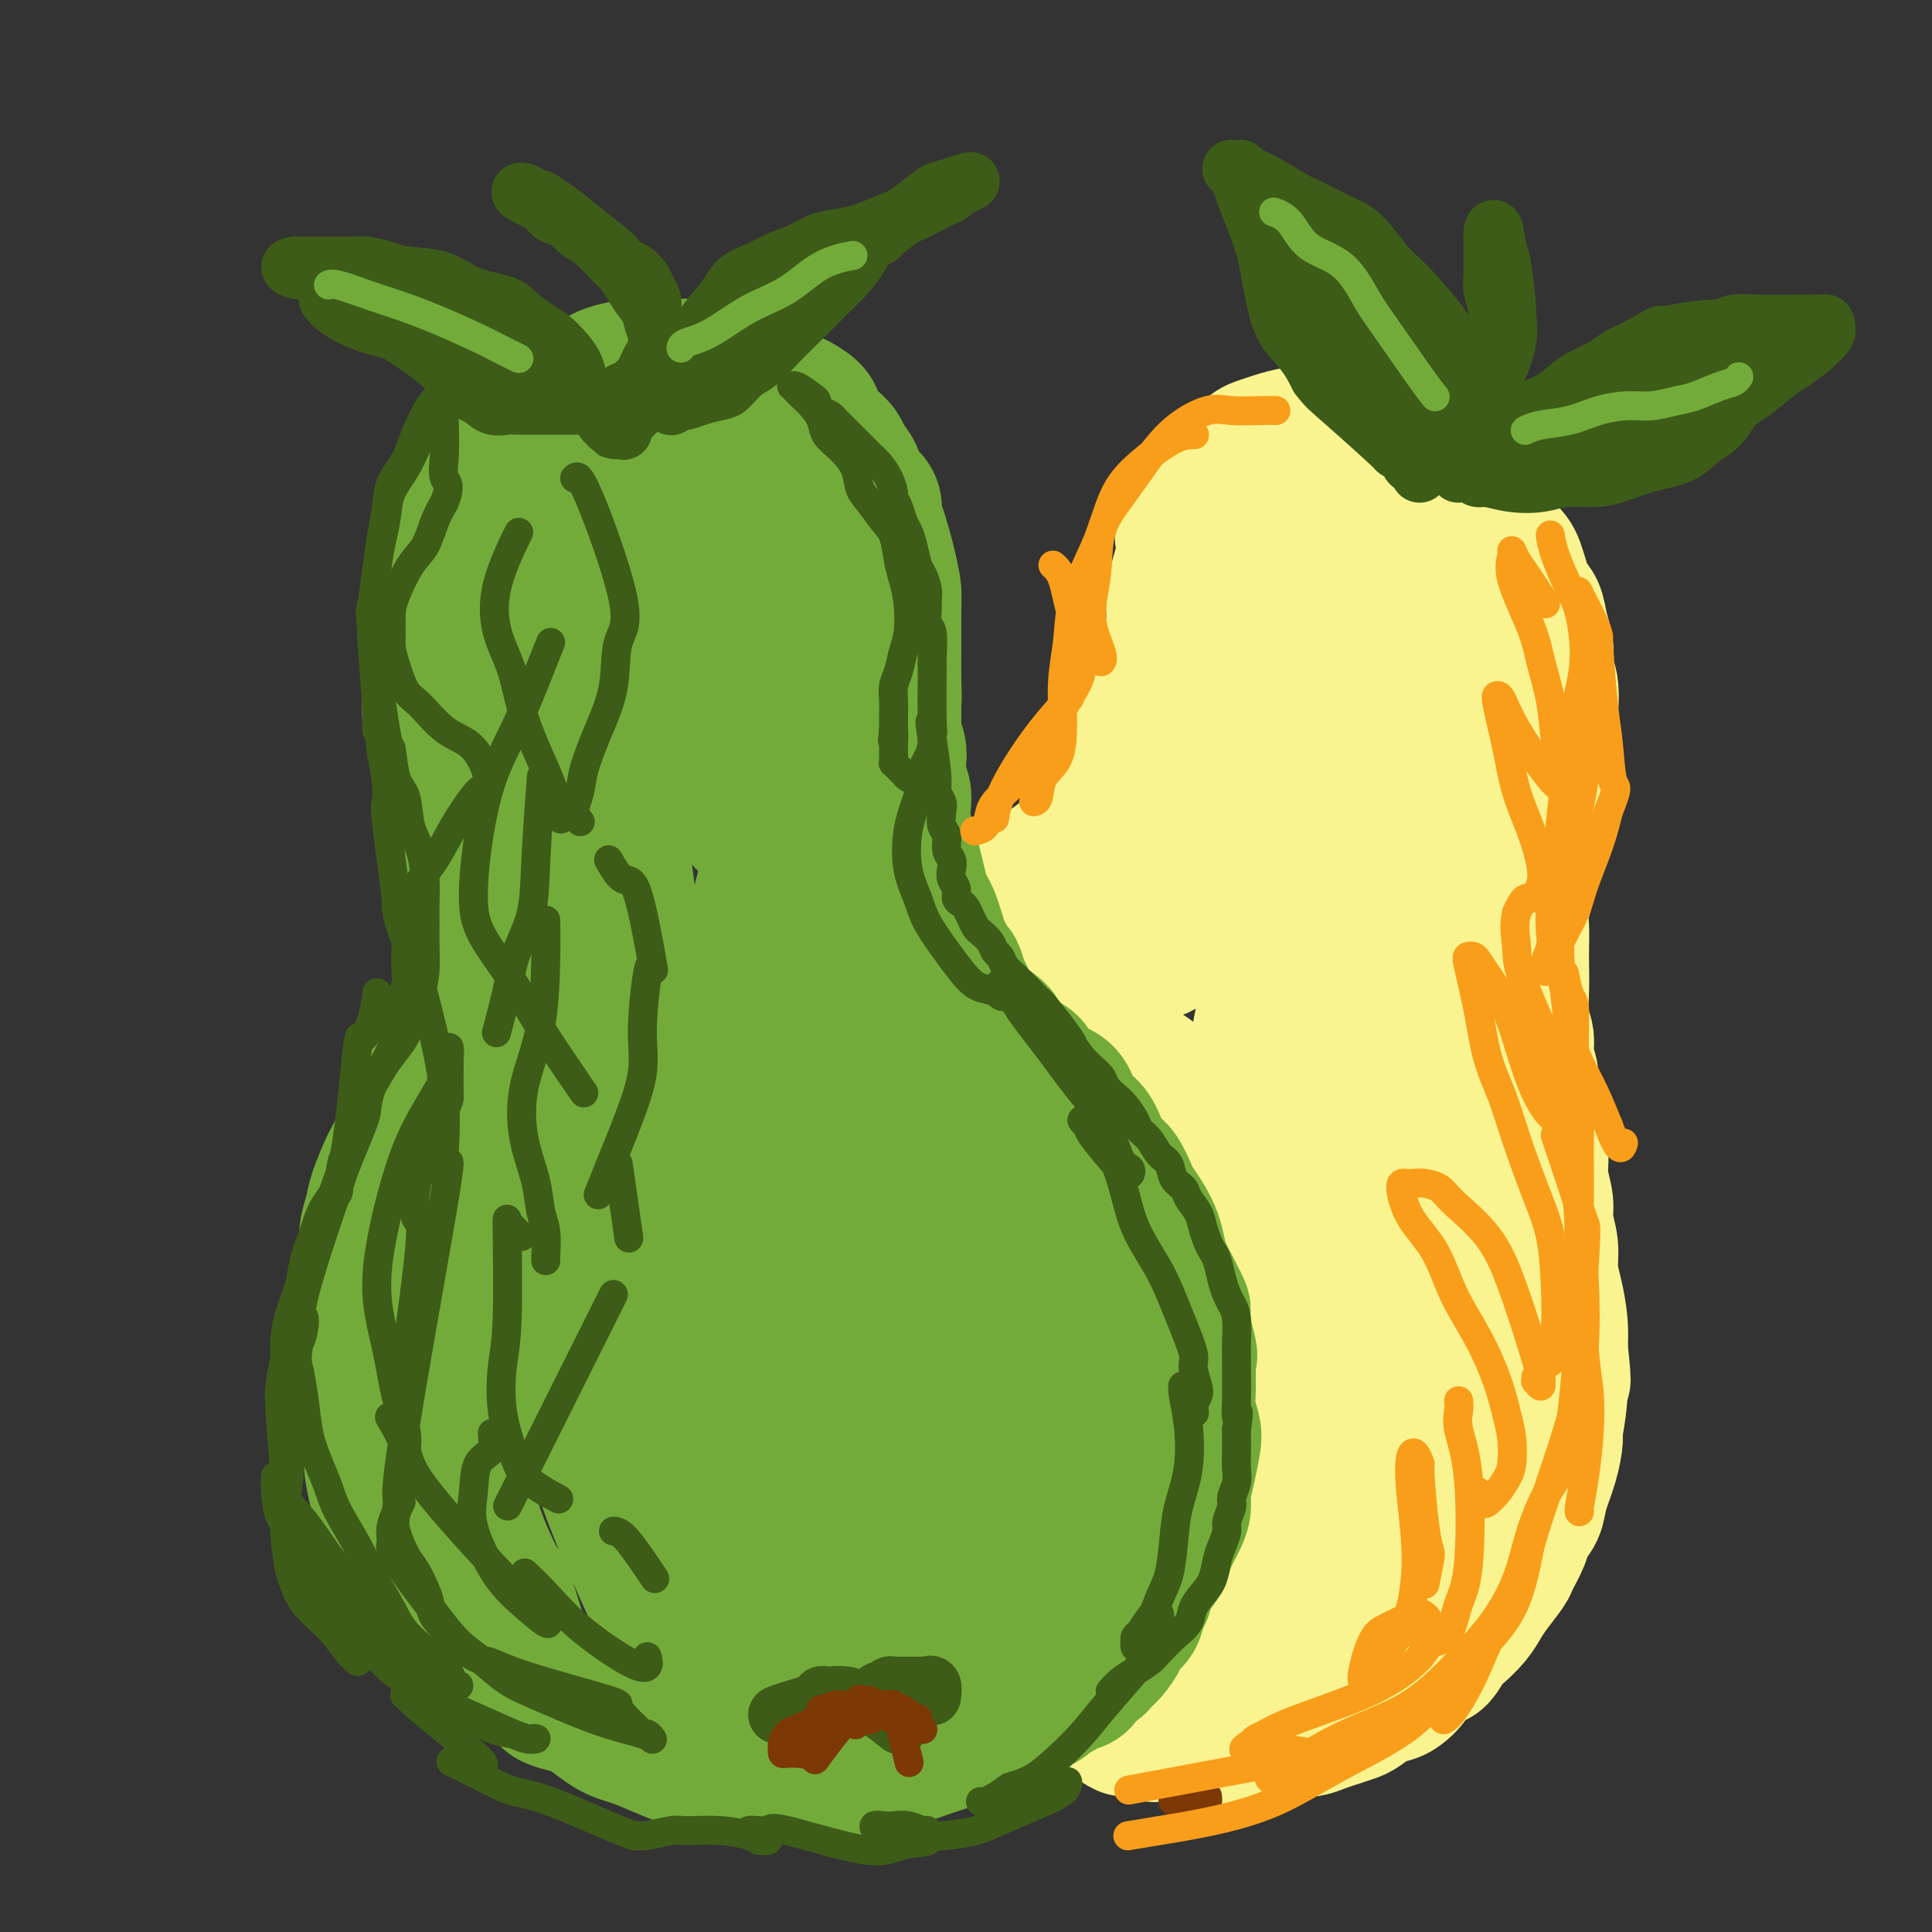 <svg viewBox='0 0 400 400' version='1.1' xmlns='http://www.w3.org/2000/svg' xmlns:xlink='http://www.w3.org/1999/xlink'><rect x="0" y="0" width="400" height="400" fill="#333333" stroke="none"/><g fill='none' stroke='rgb(115,171,58)' stroke-width='28' stroke-linecap='round' stroke-linejoin='round'><path d='M124,78c0.031,-0.022 0.061,-0.044 0,0c-0.061,0.044 -0.215,0.155 0,0c0.215,-0.155 0.797,-0.576 2,-1c1.203,-0.424 3.027,-0.851 5,-1c1.973,-0.149 4.095,-0.019 6,0c1.905,0.019 3.594,-0.072 5,0c1.406,0.072 2.528,0.307 4,1c1.472,0.693 3.292,1.845 5,3c1.708,1.155 3.304,2.312 5,3c1.696,0.688 3.494,0.907 5,2c1.506,1.093 2.721,3.058 4,4c1.279,0.942 2.622,0.859 4,2c1.378,1.141 2.792,3.506 4,5c1.208,1.494 2.211,2.117 3,3c0.789,0.883 1.364,2.027 2,3c0.636,0.973 1.333,1.774 2,3c0.667,1.226 1.303,2.876 2,5c0.697,2.124 1.455,4.723 2,7c0.545,2.277 0.878,4.232 1,6c0.122,1.768 0.033,3.350 0,5c-0.033,1.650 -0.009,3.368 0,5c0.009,1.632 0.002,3.177 0,5c-0.002,1.823 -0.001,3.922 0,6c0.001,2.078 0.000,4.134 0,6c-0.000,1.866 -0.000,3.541 0,5c0.000,1.459 0.000,2.700 0,4c-0.000,1.300 -0.000,2.657 0,4c0.000,1.343 0.000,2.671 0,4'/><path d='M185,167c0.014,7.703 0.048,4.962 0,5c-0.048,0.038 -0.177,2.856 0,5c0.177,2.144 0.662,3.615 1,5c0.338,1.385 0.530,2.684 1,4c0.470,1.316 1.218,2.650 2,4c0.782,1.350 1.598,2.715 2,4c0.402,1.285 0.388,2.489 1,4c0.612,1.511 1.848,3.328 3,5c1.152,1.672 2.218,3.198 3,5c0.782,1.802 1.279,3.882 2,6c0.721,2.118 1.666,4.276 3,6c1.334,1.724 3.056,3.013 4,4c0.944,0.987 1.108,1.673 2,3c0.892,1.327 2.512,3.297 4,5c1.488,1.703 2.845,3.139 4,5c1.155,1.861 2.108,4.146 3,6c0.892,1.854 1.723,3.278 3,5c1.277,1.722 2.999,3.741 4,5c1.001,1.259 1.279,1.759 2,3c0.721,1.241 1.883,3.223 3,5c1.117,1.777 2.187,3.350 3,5c0.813,1.650 1.369,3.378 2,5c0.631,1.622 1.335,3.140 2,5c0.665,1.860 1.289,4.063 2,6c0.711,1.937 1.508,3.610 2,5c0.492,1.390 0.680,2.499 1,4c0.320,1.501 0.774,3.394 1,5c0.226,1.606 0.226,2.925 0,5c-0.226,2.075 -0.676,4.905 -1,7c-0.324,2.095 -0.521,3.456 -1,5c-0.479,1.544 -1.239,3.272 -2,5'/><path d='M241,318c-1.215,4.112 -2.253,3.392 -3,4c-0.747,0.608 -1.205,2.544 -2,4c-0.795,1.456 -1.929,2.433 -3,4c-1.071,1.567 -2.078,3.726 -3,5c-0.922,1.274 -1.758,1.663 -3,3c-1.242,1.337 -2.891,3.621 -4,5c-1.109,1.379 -1.679,1.854 -3,3c-1.321,1.146 -3.394,2.964 -5,4c-1.606,1.036 -2.745,1.288 -4,2c-1.255,0.712 -2.624,1.882 -4,3c-1.376,1.118 -2.758,2.183 -4,3c-1.242,0.817 -2.343,1.384 -4,2c-1.657,0.616 -3.869,1.279 -6,2c-2.131,0.721 -4.182,1.499 -6,2c-1.818,0.501 -3.405,0.724 -5,1c-1.595,0.276 -3.198,0.606 -5,1c-1.802,0.394 -3.803,0.853 -5,1c-1.197,0.147 -1.591,-0.016 -3,0c-1.409,0.016 -3.835,0.212 -6,0c-2.165,-0.212 -4.069,-0.833 -6,-1c-1.931,-0.167 -3.888,0.121 -6,0c-2.112,-0.121 -4.380,-0.649 -6,-1c-1.620,-0.351 -2.591,-0.525 -4,-1c-1.409,-0.475 -3.256,-1.253 -5,-2c-1.744,-0.747 -3.385,-1.464 -5,-2c-1.615,-0.536 -3.205,-0.891 -5,-2c-1.795,-1.109 -3.796,-2.971 -6,-4c-2.204,-1.029 -4.611,-1.224 -6,-2c-1.389,-0.776 -1.758,-2.132 -3,-3c-1.242,-0.868 -3.355,-1.248 -5,-2c-1.645,-0.752 -2.823,-1.876 -4,-3'/><path d='M102,344c-6.915,-3.808 -4.702,-3.327 -5,-4c-0.298,-0.673 -3.106,-2.500 -5,-4c-1.894,-1.500 -2.874,-2.673 -4,-4c-1.126,-1.327 -2.397,-2.808 -3,-4c-0.603,-1.192 -0.539,-2.095 -1,-3c-0.461,-0.905 -1.449,-1.813 -2,-3c-0.551,-1.187 -0.665,-2.652 -1,-4c-0.335,-1.348 -0.889,-2.580 -1,-4c-0.111,-1.420 0.223,-3.030 0,-5c-0.223,-1.970 -1.003,-4.301 -1,-6c0.003,-1.699 0.787,-2.765 1,-4c0.213,-1.235 -0.147,-2.637 0,-4c0.147,-1.363 0.800,-2.687 1,-4c0.200,-1.313 -0.052,-2.615 0,-4c0.052,-1.385 0.409,-2.853 1,-5c0.591,-2.147 1.415,-4.974 2,-7c0.585,-2.026 0.931,-3.251 1,-5c0.069,-1.749 -0.137,-4.021 0,-6c0.137,-1.979 0.618,-3.666 1,-5c0.382,-1.334 0.666,-2.316 1,-4c0.334,-1.684 0.719,-4.070 1,-6c0.281,-1.930 0.459,-3.404 1,-5c0.541,-1.596 1.444,-3.313 2,-6c0.556,-2.687 0.765,-6.342 1,-8c0.235,-1.658 0.498,-1.318 1,-2c0.502,-0.682 1.245,-2.387 2,-4c0.755,-1.613 1.523,-3.134 2,-5c0.477,-1.866 0.664,-4.078 1,-6c0.336,-1.922 0.821,-3.556 1,-5c0.179,-1.444 0.051,-2.698 0,-4c-0.051,-1.302 -0.026,-2.651 0,-4'/><path d='M99,200c3.158,-16.710 1.053,-6.986 0,-4c-1.053,2.986 -1.056,-0.768 -1,-3c0.056,-2.232 0.170,-2.942 0,-4c-0.170,-1.058 -0.623,-2.463 -1,-4c-0.377,-1.537 -0.680,-3.206 -1,-5c-0.320,-1.794 -0.659,-3.715 -1,-5c-0.341,-1.285 -0.683,-1.935 -1,-3c-0.317,-1.065 -0.610,-2.546 -1,-4c-0.390,-1.454 -0.879,-2.882 -1,-4c-0.121,-1.118 0.125,-1.925 0,-3c-0.125,-1.075 -0.622,-2.416 -1,-4c-0.378,-1.584 -0.637,-3.409 -1,-5c-0.363,-1.591 -0.830,-2.947 -1,-4c-0.170,-1.053 -0.041,-1.803 0,-3c0.041,-1.197 -0.004,-2.840 0,-4c0.004,-1.160 0.057,-1.835 0,-3c-0.057,-1.165 -0.222,-2.819 0,-4c0.222,-1.181 0.833,-1.890 1,-3c0.167,-1.110 -0.110,-2.622 0,-4c0.110,-1.378 0.607,-2.622 1,-4c0.393,-1.378 0.682,-2.891 1,-4c0.318,-1.109 0.666,-1.815 1,-3c0.334,-1.185 0.653,-2.849 1,-4c0.347,-1.151 0.721,-1.788 1,-3c0.279,-1.212 0.462,-3.000 1,-4c0.538,-1.000 1.429,-1.212 2,-2c0.571,-0.788 0.822,-2.150 1,-3c0.178,-0.850 0.285,-1.187 1,-2c0.715,-0.813 2.039,-2.104 3,-3c0.961,-0.896 1.560,-1.399 2,-2c0.440,-0.601 0.720,-1.301 1,-2'/><path d='M106,91c2.218,-2.497 2.764,-1.741 4,-2c1.236,-0.259 3.163,-1.534 5,-2c1.837,-0.466 3.586,-0.123 5,0c1.414,0.123 2.494,0.026 4,0c1.506,-0.026 3.437,0.018 5,0c1.563,-0.018 2.757,-0.098 4,0c1.243,0.098 2.536,0.375 4,1c1.464,0.625 3.098,1.599 5,2c1.902,0.401 4.070,0.229 6,1c1.930,0.771 3.622,2.485 5,4c1.378,1.515 2.441,2.830 4,5c1.559,2.170 3.613,5.194 5,8c1.387,2.806 2.105,5.395 3,8c0.895,2.605 1.967,5.227 3,8c1.033,2.773 2.029,5.697 3,8c0.971,2.303 1.919,3.985 3,6c1.081,2.015 2.297,4.361 3,7c0.703,2.639 0.893,5.569 1,8c0.107,2.431 0.132,4.362 0,6c-0.132,1.638 -0.420,2.983 -1,4c-0.580,1.017 -1.450,1.708 -2,2c-0.550,0.292 -0.779,0.186 -2,0c-1.221,-0.186 -3.434,-0.452 -6,-3c-2.566,-2.548 -5.486,-7.379 -9,-13c-3.514,-5.621 -7.624,-12.032 -11,-17c-3.376,-4.968 -6.019,-8.493 -8,-12c-1.981,-3.507 -3.302,-6.995 -5,-10c-1.698,-3.005 -3.775,-5.527 -5,-8c-1.225,-2.473 -1.599,-4.897 -2,-7c-0.401,-2.103 -0.829,-3.887 -1,-5c-0.171,-1.113 -0.086,-1.557 0,-2'/><path d='M126,88c-1.996,-5.102 -0.487,-1.857 1,0c1.487,1.857 2.950,2.327 5,4c2.050,1.673 4.685,4.548 7,10c2.315,5.452 4.309,13.481 6,20c1.691,6.519 3.080,11.527 4,17c0.920,5.473 1.372,11.410 2,16c0.628,4.590 1.431,7.834 2,10c0.569,2.166 0.903,3.255 1,4c0.097,0.745 -0.042,1.145 0,1c0.042,-0.145 0.265,-0.837 0,-1c-0.265,-0.163 -1.019,0.201 -3,-3c-1.981,-3.201 -5.188,-9.966 -9,-17c-3.812,-7.034 -8.229,-14.335 -11,-20c-2.771,-5.665 -3.898,-9.694 -5,-13c-1.102,-3.306 -2.180,-5.888 -3,-7c-0.820,-1.112 -1.382,-0.753 -2,-1c-0.618,-0.247 -1.292,-1.101 -1,0c0.292,1.101 1.548,4.158 2,8c0.452,3.842 0.099,8.468 0,15c-0.099,6.532 0.057,14.970 0,22c-0.057,7.030 -0.329,12.652 0,17c0.329,4.348 1.257,7.421 2,10c0.743,2.579 1.302,4.662 2,6c0.698,1.338 1.536,1.930 2,2c0.464,0.070 0.554,-0.383 1,0c0.446,0.383 1.248,1.602 1,-2c-0.248,-3.602 -1.547,-12.026 -4,-21c-2.453,-8.974 -6.060,-18.498 -8,-24c-1.940,-5.502 -2.215,-6.981 -3,-9c-0.785,-2.019 -2.082,-4.577 -3,-6c-0.918,-1.423 -1.459,-1.712 -2,-2'/><path d='M110,124c-2.169,-5.962 0.409,-0.368 1,1c0.591,1.368 -0.804,-1.490 0,2c0.804,3.490 3.808,13.328 5,19c1.192,5.672 0.570,7.180 1,11c0.430,3.820 1.910,9.954 3,15c1.090,5.046 1.790,9.003 3,12c1.210,2.997 2.931,5.033 5,7c2.069,1.967 4.485,3.864 7,5c2.515,1.136 5.128,1.510 7,2c1.872,0.490 3.003,1.095 5,1c1.997,-0.095 4.861,-0.891 7,-4c2.139,-3.109 3.552,-8.529 5,-15c1.448,-6.471 2.931,-13.991 4,-18c1.069,-4.009 1.726,-4.508 2,-5c0.274,-0.492 0.167,-0.978 0,-1c-0.167,-0.022 -0.395,0.421 0,2c0.395,1.579 1.412,4.293 2,9c0.588,4.707 0.747,11.406 2,18c1.253,6.594 3.602,13.083 6,19c2.398,5.917 4.846,11.263 7,16c2.154,4.737 4.012,8.865 6,13c1.988,4.135 4.104,8.275 6,12c1.896,3.725 3.572,7.033 5,10c1.428,2.967 2.607,5.592 4,8c1.393,2.408 3.001,4.597 4,7c0.999,2.403 1.389,5.020 2,7c0.611,1.980 1.442,3.325 2,4c0.558,0.675 0.843,0.682 1,1c0.157,0.318 0.188,0.948 0,1c-0.188,0.052 -0.594,-0.474 -1,-1'/><path d='M211,282c4.954,11.653 -0.661,1.786 -4,-4c-3.339,-5.786 -4.401,-7.492 -7,-13c-2.599,-5.508 -6.733,-14.818 -10,-22c-3.267,-7.182 -5.665,-12.236 -7,-16c-1.335,-3.764 -1.607,-6.239 -2,-8c-0.393,-1.761 -0.908,-2.809 -1,-3c-0.092,-0.191 0.238,0.474 1,1c0.762,0.526 1.956,0.911 4,3c2.044,2.089 4.939,5.881 8,10c3.061,4.119 6.290,8.564 9,13c2.710,4.436 4.902,8.862 7,13c2.098,4.138 4.101,7.988 6,12c1.899,4.012 3.693,8.184 5,12c1.307,3.816 2.126,7.274 3,11c0.874,3.726 1.802,7.721 2,11c0.198,3.279 -0.334,5.843 -1,8c-0.666,2.157 -1.466,3.909 -2,6c-0.534,2.091 -0.802,4.523 -2,6c-1.198,1.477 -3.325,2.001 -5,3c-1.675,0.999 -2.898,2.474 -4,3c-1.102,0.526 -2.082,0.104 -3,0c-0.918,-0.104 -1.775,0.111 -2,0c-0.225,-0.111 0.181,-0.549 0,-1c-0.181,-0.451 -0.947,-0.917 -1,-2c-0.053,-1.083 0.609,-2.784 1,-5c0.391,-2.216 0.510,-4.948 1,-9c0.490,-4.052 1.349,-9.426 2,-15c0.651,-5.574 1.092,-11.350 2,-16c0.908,-4.650 2.283,-8.175 3,-10c0.717,-1.825 0.776,-1.950 1,-2c0.224,-0.050 0.612,-0.025 1,0'/><path d='M216,268c1.156,-1.037 1.547,2.371 2,6c0.453,3.629 0.967,7.479 1,11c0.033,3.521 -0.417,6.712 -1,11c-0.583,4.288 -1.301,9.674 -2,14c-0.699,4.326 -1.381,7.594 -3,11c-1.619,3.406 -4.175,6.951 -6,10c-1.825,3.049 -2.920,5.602 -4,7c-1.080,1.398 -2.146,1.641 -3,2c-0.854,0.359 -1.498,0.834 -2,1c-0.502,0.166 -0.863,0.022 -1,0c-0.137,-0.022 -0.052,0.077 0,0c0.052,-0.077 0.069,-0.329 0,-1c-0.069,-0.671 -0.224,-1.760 0,-4c0.224,-2.240 0.826,-5.629 0,-13c-0.826,-7.371 -3.079,-18.723 -5,-29c-1.921,-10.277 -3.511,-19.479 -5,-29c-1.489,-9.521 -2.877,-19.360 -5,-27c-2.123,-7.640 -4.982,-13.080 -7,-18c-2.018,-4.920 -3.195,-9.318 -5,-13c-1.805,-3.682 -4.237,-6.647 -6,-9c-1.763,-2.353 -2.858,-4.095 -4,-5c-1.142,-0.905 -2.331,-0.973 -3,-1c-0.669,-0.027 -0.818,-0.013 -1,0c-0.182,0.013 -0.396,0.026 0,1c0.396,0.974 1.401,2.909 3,6c1.599,3.091 3.793,7.338 7,13c3.207,5.662 7.425,12.738 11,20c3.575,7.262 6.505,14.709 9,22c2.495,7.291 4.556,14.424 6,21c1.444,6.576 2.270,12.593 3,18c0.730,5.407 1.365,10.203 2,15'/><path d='M197,308c1.912,10.417 1.192,9.461 1,11c-0.192,1.539 0.145,5.573 0,8c-0.145,2.427 -0.771,3.245 -1,4c-0.229,0.755 -0.061,1.445 0,2c0.061,0.555 0.016,0.973 0,1c-0.016,0.027 -0.004,-0.339 0,-1c0.004,-0.661 0.001,-1.617 0,-2c-0.001,-0.383 -0.001,-0.191 0,0'/><path d='M176,175c-0.592,-0.418 -1.184,-0.836 0,0c1.184,0.836 4.143,2.926 6,5c1.857,2.074 2.612,4.134 4,6c1.388,1.866 3.410,3.540 5,5c1.590,1.460 2.749,2.708 4,4c1.251,1.292 2.593,2.629 4,4c1.407,1.371 2.879,2.778 4,4c1.121,1.222 1.893,2.260 3,4c1.107,1.740 2.551,4.182 4,6c1.449,1.818 2.905,3.011 4,4c1.095,0.989 1.830,1.774 3,3c1.170,1.226 2.773,2.892 4,4c1.227,1.108 2.076,1.657 3,3c0.924,1.343 1.924,3.480 3,5c1.076,1.520 2.228,2.425 3,4c0.772,1.575 1.166,3.821 2,6c0.834,2.179 2.110,4.290 3,6c0.890,1.710 1.394,3.019 2,4c0.606,0.981 1.314,1.634 2,3c0.686,1.366 1.350,3.446 2,5c0.650,1.554 1.288,2.581 2,4c0.712,1.419 1.499,3.228 2,5c0.501,1.772 0.714,3.506 1,5c0.286,1.494 0.643,2.747 1,4'/><path d='M247,278c3.800,8.707 1.800,4.976 1,4c-0.800,-0.976 -0.399,0.804 0,3c0.399,2.196 0.798,4.807 1,6c0.202,1.193 0.209,0.966 0,2c-0.209,1.034 -0.633,3.329 -1,5c-0.367,1.671 -0.676,2.718 -1,4c-0.324,1.282 -0.664,2.801 -1,4c-0.336,1.199 -0.667,2.079 -1,3c-0.333,0.921 -0.666,1.882 -1,3c-0.334,1.118 -0.667,2.394 -1,3c-0.333,0.606 -0.667,0.543 -1,1c-0.333,0.457 -0.667,1.433 -1,2c-0.333,0.567 -0.666,0.725 -1,1c-0.334,0.275 -0.668,0.666 -1,1c-0.332,0.334 -0.663,0.610 -1,1c-0.337,0.390 -0.682,0.892 -1,1c-0.318,0.108 -0.610,-0.178 -1,0c-0.390,0.178 -0.878,0.822 -1,1c-0.122,0.178 0.123,-0.108 0,0c-0.123,0.108 -0.612,0.609 -1,1c-0.388,0.391 -0.673,0.670 -1,1c-0.327,0.330 -0.696,0.711 -1,1c-0.304,0.289 -0.541,0.486 -1,1c-0.459,0.514 -1.138,1.346 -2,2c-0.862,0.654 -1.908,1.131 -3,2c-1.092,0.869 -2.231,2.130 -3,3c-0.769,0.870 -1.167,1.349 -2,2c-0.833,0.651 -2.099,1.473 -3,2c-0.901,0.527 -1.435,0.757 -2,1c-0.565,0.243 -1.161,0.498 -2,1c-0.839,0.502 -1.919,1.251 -3,2'/><path d='M211,342c-5.562,4.339 -3.468,1.688 -3,1c0.468,-0.688 -0.689,0.589 -2,1c-1.311,0.411 -2.777,-0.043 -4,0c-1.223,0.043 -2.203,0.585 -3,1c-0.797,0.415 -1.411,0.704 -2,1c-0.589,0.296 -1.153,0.600 -2,1c-0.847,0.400 -1.977,0.896 -3,1c-1.023,0.104 -1.938,-0.182 -3,0c-1.062,0.182 -2.269,0.834 -3,1c-0.731,0.166 -0.985,-0.155 -2,0c-1.015,0.155 -2.792,0.786 -4,1c-1.208,0.214 -1.847,0.012 -3,0c-1.153,-0.012 -2.819,0.165 -4,0c-1.181,-0.165 -1.875,-0.674 -3,-1c-1.125,-0.326 -2.680,-0.469 -4,-1c-1.320,-0.531 -2.406,-1.451 -3,-2c-0.594,-0.549 -0.696,-0.729 -1,-1c-0.304,-0.271 -0.811,-0.634 -1,-1c-0.189,-0.366 -0.061,-0.736 0,-1c0.061,-0.264 0.055,-0.424 0,-1c-0.055,-0.576 -0.158,-1.568 0,-3c0.158,-1.432 0.576,-3.303 1,-6c0.424,-2.697 0.854,-6.220 1,-9c0.146,-2.780 0.009,-4.816 0,-8c-0.009,-3.184 0.111,-7.515 0,-11c-0.111,-3.485 -0.452,-6.125 -1,-9c-0.548,-2.875 -1.301,-5.986 -2,-9c-0.699,-3.014 -1.342,-5.932 -2,-9c-0.658,-3.068 -1.331,-6.288 -2,-9c-0.669,-2.712 -1.334,-4.918 -2,-7c-0.666,-2.082 -1.333,-4.041 -2,-6'/><path d='M152,256c-2.228,-8.771 -2.296,-6.198 -3,-7c-0.704,-0.802 -2.042,-4.977 -3,-8c-0.958,-3.023 -1.537,-4.893 -2,-7c-0.463,-2.107 -0.810,-4.450 -1,-6c-0.190,-1.550 -0.224,-2.307 -1,-4c-0.776,-1.693 -2.295,-4.321 -3,-6c-0.705,-1.679 -0.597,-2.407 -1,-4c-0.403,-1.593 -1.316,-4.051 -2,-6c-0.684,-1.949 -1.139,-3.391 -2,-5c-0.861,-1.609 -2.129,-3.387 -3,-5c-0.871,-1.613 -1.347,-3.062 -2,-4c-0.653,-0.938 -1.484,-1.364 -2,-2c-0.516,-0.636 -0.715,-1.481 -1,-2c-0.285,-0.519 -0.654,-0.713 -1,-1c-0.346,-0.287 -0.670,-0.666 -1,-1c-0.330,-0.334 -0.667,-0.622 -1,-1c-0.333,-0.378 -0.661,-0.846 -1,-1c-0.339,-0.154 -0.688,0.006 -1,0c-0.312,-0.006 -0.587,-0.178 -1,0c-0.413,0.178 -0.963,0.708 -2,1c-1.037,0.292 -2.561,0.348 -4,1c-1.439,0.652 -2.793,1.900 -4,3c-1.207,1.100 -2.265,2.053 -3,3c-0.735,0.947 -1.145,1.888 -2,3c-0.855,1.112 -2.154,2.393 -3,4c-0.846,1.607 -1.238,3.539 -2,5c-0.762,1.461 -1.895,2.452 -3,4c-1.105,1.548 -2.183,3.652 -3,5c-0.817,1.348 -1.374,1.940 -2,3c-0.626,1.060 -1.322,2.589 -2,4c-0.678,1.411 -1.339,2.706 -2,4'/><path d='M88,226c-3.317,5.420 -2.111,2.971 -2,3c0.111,0.029 -0.873,2.538 -2,5c-1.127,2.462 -2.397,4.878 -3,6c-0.603,1.122 -0.540,0.950 -1,2c-0.460,1.050 -1.444,3.322 -2,5c-0.556,1.678 -0.684,2.761 -1,4c-0.316,1.239 -0.822,2.634 -1,4c-0.178,1.366 -0.030,2.704 0,4c0.030,1.296 -0.059,2.552 0,4c0.059,1.448 0.265,3.090 0,5c-0.265,1.910 -1.000,4.090 -1,6c0.000,1.910 0.736,3.552 1,5c0.264,1.448 0.057,2.701 0,4c-0.057,1.299 0.037,2.642 0,4c-0.037,1.358 -0.203,2.730 0,4c0.203,1.270 0.775,2.437 1,4c0.225,1.563 0.102,3.523 0,5c-0.102,1.477 -0.183,2.471 0,4c0.183,1.529 0.630,3.592 1,5c0.370,1.408 0.665,2.161 1,3c0.335,0.839 0.712,1.765 1,3c0.288,1.235 0.487,2.779 1,4c0.513,1.221 1.341,2.119 2,3c0.659,0.881 1.148,1.744 2,3c0.852,1.256 2.066,2.903 3,4c0.934,1.097 1.587,1.642 3,3c1.413,1.358 3.586,3.530 5,5c1.414,1.470 2.070,2.239 3,3c0.930,0.761 2.135,1.512 3,2c0.865,0.488 1.390,0.711 2,1c0.610,0.289 1.305,0.645 2,1'/><path d='M106,344c3.432,3.169 1.512,1.590 1,1c-0.512,-0.590 0.385,-0.191 1,0c0.615,0.191 0.949,0.174 1,0c0.051,-0.174 -0.181,-0.504 0,0c0.181,0.504 0.776,1.841 0,-1c-0.776,-2.841 -2.922,-9.859 -4,-13c-1.078,-3.141 -1.087,-2.405 -2,-4c-0.913,-1.595 -2.729,-5.522 -4,-9c-1.271,-3.478 -1.996,-6.506 -3,-10c-1.004,-3.494 -2.289,-7.454 -3,-12c-0.711,-4.546 -0.850,-9.678 -1,-14c-0.150,-4.322 -0.311,-7.835 0,-12c0.311,-4.165 1.094,-8.982 2,-13c0.906,-4.018 1.934,-7.238 3,-11c1.066,-3.762 2.170,-8.068 3,-12c0.830,-3.932 1.385,-7.490 2,-11c0.615,-3.510 1.290,-6.972 2,-10c0.710,-3.028 1.457,-5.623 2,-8c0.543,-2.377 0.884,-4.535 1,-6c0.116,-1.465 0.009,-2.238 0,-3c-0.009,-0.762 0.082,-1.512 0,-2c-0.082,-0.488 -0.336,-0.713 0,-1c0.336,-0.287 1.262,-0.635 2,1c0.738,1.635 1.287,5.253 2,10c0.713,4.747 1.588,10.622 2,18c0.412,7.378 0.361,16.260 1,24c0.639,7.740 1.970,14.339 3,21c1.030,6.661 1.761,13.383 3,20c1.239,6.617 2.988,13.128 5,19c2.012,5.872 4.289,11.106 6,15c1.711,3.894 2.855,6.447 4,9'/><path d='M135,330c3.057,8.403 3.198,7.909 4,9c0.802,1.091 2.264,3.765 3,5c0.736,1.235 0.745,1.031 1,1c0.255,-0.031 0.756,0.110 1,0c0.244,-0.110 0.232,-0.471 0,-1c-0.232,-0.529 -0.683,-1.227 -2,-3c-1.317,-1.773 -3.499,-4.621 -5,-8c-1.501,-3.379 -2.319,-7.288 -4,-11c-1.681,-3.712 -4.224,-7.228 -6,-13c-1.776,-5.772 -2.785,-13.801 -4,-21c-1.215,-7.199 -2.634,-13.566 -3,-20c-0.366,-6.434 0.322,-12.933 1,-19c0.678,-6.067 1.344,-11.702 2,-16c0.656,-4.298 1.300,-7.258 2,-10c0.700,-2.742 1.455,-5.266 2,-7c0.545,-1.734 0.881,-2.677 1,-3c0.119,-0.323 0.023,-0.024 0,0c-0.023,0.024 0.027,-0.226 1,0c0.973,0.226 2.867,0.930 5,3c2.133,2.070 4.504,5.508 8,10c3.496,4.492 8.116,10.040 12,16c3.884,5.960 7.031,12.332 10,19c2.969,6.668 5.758,13.633 9,21c3.242,7.367 6.935,15.136 9,21c2.065,5.864 2.501,9.823 3,13c0.499,3.177 1.062,5.572 1,8c-0.062,2.428 -0.749,4.888 -1,6c-0.251,1.112 -0.068,0.876 0,1c0.068,0.124 0.019,0.607 -1,0c-1.019,-0.607 -3.010,-2.303 -5,-4'/><path d='M179,327c-2.787,-2.154 -6.755,-6.038 -9,-9c-2.245,-2.962 -2.768,-5.004 -6,-13c-3.232,-7.996 -9.175,-21.948 -12,-28c-2.825,-6.052 -2.533,-4.203 -4,-12c-1.467,-7.797 -4.693,-25.239 -6,-33c-1.307,-7.761 -0.696,-5.842 0,-6c0.696,-0.158 1.476,-2.395 2,-3c0.524,-0.605 0.792,0.421 2,2c1.208,1.579 3.357,3.710 6,9c2.643,5.290 5.781,13.737 8,22c2.219,8.263 3.521,16.342 5,23c1.479,6.658 3.137,11.897 4,17c0.863,5.103 0.932,10.071 1,14c0.068,3.929 0.135,6.819 0,9c-0.135,2.181 -0.473,3.653 -1,5c-0.527,1.347 -1.244,2.569 -2,3c-0.756,0.431 -1.551,0.070 -3,-1c-1.449,-1.070 -3.551,-2.850 -6,-5c-2.449,-2.150 -5.245,-4.670 -8,-9c-2.755,-4.330 -5.470,-10.470 -8,-16c-2.530,-5.530 -4.876,-10.451 -6,-15c-1.124,-4.549 -1.027,-8.728 -1,-12c0.027,-3.272 -0.015,-5.638 0,-7c0.015,-1.362 0.088,-1.720 0,-2c-0.088,-0.280 -0.335,-0.481 0,1c0.335,1.481 1.253,4.643 2,9c0.747,4.357 1.324,9.910 2,15c0.676,5.090 1.451,9.716 2,14c0.549,4.284 0.871,8.224 1,11c0.129,2.776 0.064,4.388 0,6'/><path d='M142,316c1.090,8.525 0.315,2.838 0,1c-0.315,-1.838 -0.169,0.175 0,1c0.169,0.825 0.360,0.464 -1,-2c-1.360,-2.464 -4.271,-7.031 -6,-11c-1.729,-3.969 -2.278,-7.340 -3,-11c-0.722,-3.660 -1.619,-7.608 -2,-10c-0.381,-2.392 -0.246,-3.229 0,-4c0.246,-0.771 0.605,-1.477 1,-2c0.395,-0.523 0.827,-0.864 1,-1c0.173,-0.136 0.086,-0.068 0,0'/></g>
<g fill='none' stroke='rgb(249,244,144)' stroke-width='28' stroke-linecap='round' stroke-linejoin='round'><path d='M209,187c-0.387,0.379 -0.773,0.758 0,0c0.773,-0.758 2.707,-2.653 4,-4c1.293,-1.347 1.946,-2.145 3,-3c1.054,-0.855 2.510,-1.766 4,-3c1.490,-1.234 3.015,-2.791 4,-4c0.985,-1.209 1.429,-2.071 2,-3c0.571,-0.929 1.269,-1.927 2,-3c0.731,-1.073 1.495,-2.223 2,-3c0.505,-0.777 0.750,-1.182 1,-2c0.250,-0.818 0.503,-2.049 1,-3c0.497,-0.951 1.236,-1.622 2,-3c0.764,-1.378 1.552,-3.462 2,-5c0.448,-1.538 0.555,-2.528 1,-4c0.445,-1.472 1.229,-3.425 2,-5c0.771,-1.575 1.530,-2.774 2,-4c0.470,-1.226 0.651,-2.481 1,-4c0.349,-1.519 0.864,-3.303 1,-5c0.136,-1.697 -0.109,-3.306 0,-5c0.109,-1.694 0.572,-3.472 1,-5c0.428,-1.528 0.822,-2.807 1,-4c0.178,-1.193 0.141,-2.299 0,-3c-0.141,-0.701 -0.384,-0.996 0,-2c0.384,-1.004 1.395,-2.715 2,-4c0.605,-1.285 0.802,-2.142 1,-3'/><path d='M248,103c2.297,-8.252 1.038,-2.381 1,-1c-0.038,1.381 1.145,-1.728 2,-3c0.855,-1.272 1.383,-0.708 2,-1c0.617,-0.292 1.322,-1.440 2,-2c0.678,-0.560 1.329,-0.532 2,-1c0.671,-0.468 1.361,-1.432 2,-2c0.639,-0.568 1.228,-0.741 2,-1c0.772,-0.259 1.729,-0.605 3,-1c1.271,-0.395 2.857,-0.839 4,-1c1.143,-0.161 1.842,-0.040 3,0c1.158,0.040 2.774,-0.000 4,0c1.226,0.000 2.062,0.042 3,0c0.938,-0.042 1.979,-0.166 3,0c1.021,0.166 2.023,0.624 3,1c0.977,0.376 1.931,0.671 3,1c1.069,0.329 2.254,0.693 3,1c0.746,0.307 1.053,0.557 2,1c0.947,0.443 2.533,1.080 4,2c1.467,0.920 2.815,2.125 4,3c1.185,0.875 2.208,1.421 3,2c0.792,0.579 1.353,1.190 2,2c0.647,0.810 1.380,1.817 2,3c0.620,1.183 1.125,2.542 2,4c0.875,1.458 2.118,3.015 3,4c0.882,0.985 1.403,1.396 2,3c0.597,1.604 1.270,4.399 2,6c0.730,1.601 1.515,2.006 2,3c0.485,0.994 0.669,2.575 1,4c0.331,1.425 0.809,2.693 1,4c0.191,1.307 0.096,2.654 0,4'/><path d='M320,138c0.520,2.563 0.820,2.969 1,4c0.180,1.031 0.241,2.687 0,5c-0.241,2.313 -0.785,5.282 -1,7c-0.215,1.718 -0.100,2.185 0,3c0.100,0.815 0.186,1.978 0,3c-0.186,1.022 -0.642,1.904 -1,3c-0.358,1.096 -0.617,2.407 -1,4c-0.383,1.593 -0.891,3.468 -1,5c-0.109,1.532 0.181,2.720 0,4c-0.181,1.280 -0.833,2.653 -1,4c-0.167,1.347 0.151,2.670 0,4c-0.151,1.330 -0.772,2.668 -1,4c-0.228,1.332 -0.062,2.660 0,4c0.062,1.340 0.021,2.693 0,4c-0.021,1.307 -0.021,2.569 0,4c0.021,1.431 0.062,3.032 0,5c-0.062,1.968 -0.228,4.304 0,6c0.228,1.696 0.848,2.752 1,4c0.152,1.248 -0.166,2.689 0,4c0.166,1.311 0.814,2.492 1,4c0.186,1.508 -0.090,3.344 0,5c0.090,1.656 0.545,3.130 1,5c0.455,1.870 0.911,4.134 1,6c0.089,1.866 -0.187,3.335 0,5c0.187,1.665 0.837,3.528 1,5c0.163,1.472 -0.163,2.553 0,4c0.163,1.447 0.814,3.261 1,5c0.186,1.739 -0.095,3.404 0,5c0.095,1.596 0.564,3.122 1,5c0.436,1.878 0.839,4.108 1,6c0.161,1.892 0.081,3.446 0,5'/><path d='M323,279c1.221,11.248 0.273,5.367 0,4c-0.273,-1.367 0.130,1.779 0,5c-0.130,3.221 -0.793,6.518 -1,8c-0.207,1.482 0.043,1.149 0,2c-0.043,0.851 -0.377,2.887 -1,5c-0.623,2.113 -1.533,4.303 -2,6c-0.467,1.697 -0.490,2.900 -1,4c-0.510,1.100 -1.505,2.097 -2,3c-0.495,0.903 -0.489,1.711 -1,3c-0.511,1.289 -1.539,3.058 -2,4c-0.461,0.942 -0.354,1.057 -1,2c-0.646,0.943 -2.046,2.712 -3,4c-0.954,1.288 -1.463,2.093 -2,3c-0.537,0.907 -1.101,1.916 -2,3c-0.899,1.084 -2.132,2.244 -3,3c-0.868,0.756 -1.369,1.108 -2,2c-0.631,0.892 -1.391,2.323 -2,3c-0.609,0.677 -1.069,0.601 -2,1c-0.931,0.399 -2.335,1.272 -3,2c-0.665,0.728 -0.591,1.312 -1,2c-0.409,0.688 -1.302,1.480 -2,2c-0.698,0.520 -1.201,0.769 -2,1c-0.799,0.231 -1.893,0.443 -3,1c-1.107,0.557 -2.226,1.460 -3,2c-0.774,0.540 -1.204,0.718 -2,1c-0.796,0.282 -1.959,0.667 -3,1c-1.041,0.333 -1.959,0.615 -3,1c-1.041,0.385 -2.203,0.873 -3,1c-0.797,0.127 -1.228,-0.107 -2,0c-0.772,0.107 -1.886,0.553 -3,1'/><path d='M266,359c-4.151,1.619 -2.530,1.166 -2,1c0.530,-0.166 -0.032,-0.044 -1,0c-0.968,0.044 -2.342,0.012 -3,0c-0.658,-0.012 -0.599,-0.003 -1,0c-0.401,0.003 -1.263,0.001 -2,0c-0.737,-0.001 -1.349,-0.000 -2,0c-0.651,0.000 -1.340,0.000 -2,0c-0.660,-0.000 -1.290,-0.000 -2,0c-0.710,0.000 -1.500,0.001 -2,0c-0.500,-0.001 -0.711,-0.004 -1,0c-0.289,0.004 -0.655,0.015 -1,0c-0.345,-0.015 -0.670,-0.057 -1,0c-0.330,0.057 -0.666,0.211 -1,0c-0.334,-0.211 -0.667,-0.789 -1,-1c-0.333,-0.211 -0.668,-0.057 -1,0c-0.332,0.057 -0.662,0.016 -1,0c-0.338,-0.016 -0.683,-0.008 -1,0c-0.317,0.008 -0.607,0.016 -1,0c-0.393,-0.016 -0.889,-0.057 -1,0c-0.111,0.057 0.163,0.211 0,0c-0.163,-0.211 -0.765,-0.789 -1,-1c-0.235,-0.211 -0.105,-0.057 0,0c0.105,0.057 0.186,0.015 0,0c-0.186,-0.015 -0.638,-0.004 -1,0c-0.362,0.004 -0.633,0.001 -1,0c-0.367,-0.001 -0.830,-0.000 -1,0c-0.170,0.000 -0.045,0.000 0,0c0.045,-0.000 0.012,-0.000 0,0c-0.012,0.000 -0.003,0.000 0,0c0.003,-0.000 0.001,-0.000 0,0c-0.001,0.000 -0.000,0.000 0,0'/><path d='M235,358c-4.766,-0.168 -1.180,-0.087 0,0c1.180,0.087 -0.046,0.179 0,0c0.046,-0.179 1.362,-0.629 2,-1c0.638,-0.371 0.597,-0.662 1,-1c0.403,-0.338 1.250,-0.724 2,-1c0.750,-0.276 1.405,-0.443 2,-1c0.595,-0.557 1.132,-1.503 2,-2c0.868,-0.497 2.066,-0.544 3,-1c0.934,-0.456 1.602,-1.319 2,-2c0.398,-0.681 0.526,-1.178 1,-2c0.474,-0.822 1.293,-1.968 2,-3c0.707,-1.032 1.303,-1.949 2,-3c0.697,-1.051 1.495,-2.236 2,-3c0.505,-0.764 0.716,-1.107 1,-2c0.284,-0.893 0.639,-2.335 1,-4c0.361,-1.665 0.728,-3.553 1,-5c0.272,-1.447 0.450,-2.451 1,-4c0.550,-1.549 1.472,-3.642 2,-5c0.528,-1.358 0.663,-1.983 1,-3c0.337,-1.017 0.875,-2.428 1,-4c0.125,-1.572 -0.163,-3.304 0,-5c0.163,-1.696 0.777,-3.356 1,-5c0.223,-1.644 0.056,-3.273 0,-5c-0.056,-1.727 -0.000,-3.553 0,-5c0.000,-1.447 -0.055,-2.515 0,-4c0.055,-1.485 0.222,-3.387 0,-5c-0.222,-1.613 -0.833,-2.938 -1,-5c-0.167,-2.062 0.109,-4.863 0,-7c-0.109,-2.137 -0.603,-3.611 -1,-5c-0.397,-1.389 -0.699,-2.695 -1,-4'/><path d='M262,261c-0.615,-4.065 -0.654,-3.728 -1,-4c-0.346,-0.272 -0.999,-1.153 -2,-3c-1.001,-1.847 -2.352,-4.662 -3,-6c-0.648,-1.338 -0.595,-1.201 -1,-2c-0.405,-0.799 -1.267,-2.536 -2,-4c-0.733,-1.464 -1.336,-2.656 -2,-4c-0.664,-1.344 -1.388,-2.839 -2,-4c-0.612,-1.161 -1.112,-1.988 -2,-3c-0.888,-1.012 -2.163,-2.210 -3,-3c-0.837,-0.790 -1.235,-1.174 -2,-2c-0.765,-0.826 -1.895,-2.095 -3,-3c-1.105,-0.905 -2.183,-1.445 -3,-2c-0.817,-0.555 -1.373,-1.125 -2,-2c-0.627,-0.875 -1.327,-2.054 -2,-3c-0.673,-0.946 -1.320,-1.658 -2,-2c-0.680,-0.342 -1.393,-0.315 -2,-1c-0.607,-0.685 -1.107,-2.081 -2,-3c-0.893,-0.919 -2.180,-1.359 -3,-2c-0.820,-0.641 -1.175,-1.481 -2,-2c-0.825,-0.519 -2.122,-0.716 -3,-1c-0.878,-0.284 -1.337,-0.653 -2,-1c-0.663,-0.347 -1.529,-0.670 -2,-1c-0.471,-0.330 -0.547,-0.667 -1,-1c-0.453,-0.333 -1.283,-0.664 -2,-1c-0.717,-0.336 -1.319,-0.679 -2,-1c-0.681,-0.321 -1.439,-0.622 -2,-1c-0.561,-0.378 -0.923,-0.833 -1,-1c-0.077,-0.167 0.133,-0.045 0,0c-0.133,0.045 -0.609,0.013 -1,0c-0.391,-0.013 -0.695,-0.006 -1,0'/><path d='M204,198c-2.867,-1.244 -1.533,-0.356 -1,0c0.533,0.356 0.267,0.178 0,0'/><path d='M265,109c4.868,-0.134 9.736,-0.268 13,1c3.264,1.268 4.924,3.939 6,7c1.076,3.061 1.567,6.511 2,10c0.433,3.489 0.809,7.015 1,10c0.191,2.985 0.196,5.428 0,8c-0.196,2.572 -0.592,5.274 -1,7c-0.408,1.726 -0.826,2.477 -1,3c-0.174,0.523 -0.103,0.817 0,1c0.103,0.183 0.237,0.256 0,0c-0.237,-0.256 -0.847,-0.842 -2,-3c-1.153,-2.158 -2.851,-5.888 -4,-10c-1.149,-4.112 -1.751,-8.608 -2,-13c-0.249,-4.392 -0.147,-8.682 0,-12c0.147,-3.318 0.337,-5.665 1,-7c0.663,-1.335 1.799,-1.658 3,-2c1.201,-0.342 2.468,-0.703 4,0c1.532,0.703 3.330,2.470 5,5c1.670,2.530 3.211,5.822 5,10c1.789,4.178 3.827,9.243 5,15c1.173,5.757 1.483,12.206 1,17c-0.483,4.794 -1.758,7.935 -3,11c-1.242,3.065 -2.450,6.056 -4,8c-1.550,1.944 -3.443,2.841 -5,3c-1.557,0.159 -2.779,-0.421 -4,-1'/><path d='M285,177c-2.520,-0.375 -4.319,-2.313 -6,-5c-1.681,-2.687 -3.244,-6.122 -5,-11c-1.756,-4.878 -3.707,-11.200 -5,-18c-1.293,-6.800 -1.929,-14.078 -2,-17c-0.071,-2.922 0.424,-1.488 1,-2c0.576,-0.512 1.234,-2.970 2,-4c0.766,-1.030 1.641,-0.632 3,0c1.359,0.632 3.203,1.498 5,3c1.797,1.502 3.546,3.640 5,7c1.454,3.360 2.611,7.941 3,14c0.389,6.059 0.010,13.598 -1,19c-1.010,5.402 -2.651,8.669 -4,12c-1.349,3.331 -2.408,6.725 -4,9c-1.592,2.275 -3.719,3.430 -5,4c-1.281,0.570 -1.718,0.555 -3,0c-1.282,-0.555 -3.409,-1.651 -5,-4c-1.591,-2.349 -2.646,-5.951 -4,-11c-1.354,-5.049 -3.008,-11.546 -4,-17c-0.992,-5.454 -1.320,-9.866 -1,-13c0.320,-3.134 1.290,-4.989 2,-6c0.710,-1.011 1.159,-1.178 2,-1c0.841,0.178 2.074,0.703 3,2c0.926,1.297 1.544,3.368 2,7c0.456,3.632 0.751,8.827 0,14c-0.751,5.173 -2.548,10.325 -5,15c-2.452,4.675 -5.559,8.872 -8,12c-2.441,3.128 -4.215,5.186 -6,7c-1.785,1.814 -3.582,3.383 -5,4c-1.418,0.617 -2.459,0.281 -3,0c-0.541,-0.281 -0.583,-0.509 -1,-2c-0.417,-1.491 -1.208,-4.246 -2,-7'/><path d='M234,188c-0.589,-3.861 0.937,-9.014 2,-13c1.063,-3.986 1.663,-6.806 4,-9c2.337,-2.194 6.410,-3.763 9,-4c2.590,-0.237 3.695,0.857 5,3c1.305,2.143 2.810,5.333 4,9c1.190,3.667 2.066,7.809 3,12c0.934,4.191 1.925,8.429 2,12c0.075,3.571 -0.767,6.475 -1,9c-0.233,2.525 0.141,4.672 0,6c-0.141,1.328 -0.799,1.836 -1,2c-0.201,0.164 0.054,-0.015 0,0c-0.054,0.015 -0.416,0.225 0,-2c0.416,-2.225 1.611,-6.885 3,-11c1.389,-4.115 2.972,-7.686 5,-11c2.028,-3.314 4.502,-6.373 7,-8c2.498,-1.627 5.019,-1.822 7,-1c1.981,0.822 3.421,2.663 5,5c1.579,2.337 3.296,5.171 5,11c1.704,5.829 3.393,14.652 4,22c0.607,7.348 0.132,13.219 0,18c-0.132,4.781 0.081,8.471 0,12c-0.081,3.529 -0.455,6.897 -1,10c-0.545,3.103 -1.262,5.943 -2,8c-0.738,2.057 -1.499,3.333 -2,4c-0.501,0.667 -0.742,0.726 -1,1c-0.258,0.274 -0.533,0.764 -1,0c-0.467,-0.764 -1.126,-2.783 -2,-6c-0.874,-3.217 -1.964,-7.634 -3,-13c-1.036,-5.366 -2.018,-11.683 -3,-18'/><path d='M282,236c-1.415,-8.958 -1.951,-15.855 -3,-22c-1.049,-6.145 -2.610,-11.540 -4,-17c-1.390,-5.460 -2.609,-10.985 -3,-13c-0.391,-2.015 0.048,-0.520 0,0c-0.048,0.520 -0.581,0.067 0,1c0.581,0.933 2.277,3.254 4,7c1.723,3.746 3.473,8.916 6,16c2.527,7.084 5.831,16.082 8,24c2.169,7.918 3.203,14.757 4,21c0.797,6.243 1.357,11.890 2,17c0.643,5.110 1.370,9.683 2,14c0.630,4.317 1.165,8.377 1,12c-0.165,3.623 -1.029,6.811 -2,10c-0.971,3.189 -2.047,6.381 -3,8c-0.953,1.619 -1.782,1.664 -3,2c-1.218,0.336 -2.826,0.963 -5,0c-2.174,-0.963 -4.913,-3.515 -7,-6c-2.087,-2.485 -3.521,-4.902 -5,-8c-1.479,-3.098 -3.004,-6.877 -4,-11c-0.996,-4.123 -1.463,-8.591 -2,-13c-0.537,-4.409 -1.142,-8.760 -1,-13c0.142,-4.240 1.033,-8.370 1,-12c-0.033,-3.630 -0.990,-6.761 -1,-10c-0.010,-3.239 0.928,-6.585 1,-9c0.072,-2.415 -0.720,-3.900 -1,-5c-0.280,-1.100 -0.047,-1.815 0,-2c0.047,-0.185 -0.092,0.160 0,0c0.092,-0.160 0.417,-0.826 1,-1c0.583,-0.174 1.426,0.146 3,1c1.574,0.854 3.878,2.244 6,5c2.122,2.756 4.061,6.878 6,11'/><path d='M283,243c1.861,4.393 3.512,9.875 5,15c1.488,5.125 2.811,9.894 2,21c-0.811,11.106 -3.756,28.549 -6,38c-2.244,9.451 -3.788,10.911 -6,14c-2.212,3.089 -5.093,7.808 -7,11c-1.907,3.192 -2.840,4.856 -4,6c-1.160,1.144 -2.547,1.767 -3,2c-0.453,0.233 0.028,0.078 0,0c-0.028,-0.078 -0.564,-0.077 -1,0c-0.436,0.077 -0.773,0.230 -1,0c-0.227,-0.230 -0.345,-0.842 0,-2c0.345,-1.158 1.153,-2.862 2,-4c0.847,-1.138 1.733,-1.709 3,-4c1.267,-2.291 2.917,-6.302 4,-8c1.083,-1.698 1.600,-1.085 2,-1c0.400,0.085 0.682,-0.360 1,-1c0.318,-0.640 0.672,-1.477 1,-2c0.328,-0.523 0.630,-0.733 1,-1c0.370,-0.267 0.810,-0.592 1,-1c0.190,-0.408 0.131,-0.899 0,-1c-0.131,-0.101 -0.335,0.189 -1,1c-0.665,0.811 -1.791,2.142 -3,4c-1.209,1.858 -2.502,4.242 -4,6c-1.498,1.758 -3.202,2.890 -5,4c-1.798,1.110 -3.689,2.198 -5,3c-1.311,0.802 -2.042,1.318 -3,2c-0.958,0.682 -2.142,1.530 -3,2c-0.858,0.470 -1.388,0.563 -2,1c-0.612,0.437 -1.306,1.219 -2,2'/><path d='M249,350c-4.500,3.833 -2.250,1.917 0,0'/></g>
<g fill='none' stroke='rgb(115,171,58)' stroke-width='28' stroke-linecap='round' stroke-linejoin='round'><path d='M178,195c-0.864,-0.497 -1.729,-0.993 0,0c1.729,0.993 6.050,3.477 9,5c2.950,1.523 4.528,2.086 6,3c1.472,0.914 2.840,2.178 4,3c1.160,0.822 2.114,1.202 3,2c0.886,0.798 1.703,2.013 3,3c1.297,0.987 3.074,1.745 4,3c0.926,1.255 1.000,3.006 2,4c1.000,0.994 2.924,1.232 4,2c1.076,0.768 1.303,2.066 2,3c0.697,0.934 1.863,1.502 3,2c1.137,0.498 2.244,0.924 3,2c0.756,1.076 1.161,2.800 2,4c0.839,1.200 2.113,1.876 3,3c0.887,1.124 1.389,2.695 2,4c0.611,1.305 1.332,2.344 2,3c0.668,0.656 1.282,0.930 2,2c0.718,1.070 1.541,2.937 2,4c0.459,1.063 0.556,1.323 1,2c0.444,0.677 1.235,1.773 2,3c0.765,1.227 1.504,2.587 2,4c0.496,1.413 0.749,2.881 1,4c0.251,1.119 0.500,1.891 1,3c0.500,1.109 1.250,2.554 2,4'/><path d='M243,267c3.509,6.639 1.280,3.238 1,4c-0.280,0.762 1.389,5.687 2,8c0.611,2.313 0.163,2.015 0,2c-0.163,-0.015 -0.040,0.254 0,1c0.040,0.746 -0.003,1.969 0,3c0.003,1.031 0.051,1.870 0,3c-0.051,1.130 -0.200,2.550 0,4c0.200,1.450 0.748,2.930 1,4c0.252,1.070 0.209,1.731 0,3c-0.209,1.269 -0.585,3.147 -1,5c-0.415,1.853 -0.871,3.679 -1,5c-0.129,1.321 0.069,2.135 0,3c-0.069,0.865 -0.403,1.782 -1,3c-0.597,1.218 -1.455,2.739 -2,4c-0.545,1.261 -0.776,2.262 -1,3c-0.224,0.738 -0.440,1.213 -1,2c-0.560,0.787 -1.463,1.888 -2,3c-0.537,1.112 -0.706,2.236 -1,3c-0.294,0.764 -0.711,1.167 -1,2c-0.289,0.833 -0.449,2.097 -1,3c-0.551,0.903 -1.495,1.447 -2,2c-0.505,0.553 -0.573,1.117 -1,2c-0.427,0.883 -1.213,2.086 -2,3c-0.787,0.914 -1.576,1.540 -2,2c-0.424,0.460 -0.484,0.753 -1,1c-0.516,0.247 -1.489,0.447 -2,1c-0.511,0.553 -0.560,1.457 -1,2c-0.440,0.543 -1.272,0.723 -2,1c-0.728,0.277 -1.351,0.651 -2,1c-0.649,0.349 -1.325,0.675 -2,1'/><path d='M218,351c-3.037,2.722 -2.128,1.526 -2,1c0.128,-0.526 -0.525,-0.382 -1,0c-0.475,0.382 -0.772,1.002 -1,1c-0.228,-0.002 -0.386,-0.624 0,-1c0.386,-0.376 1.317,-0.504 2,-1c0.683,-0.496 1.117,-1.359 2,-2c0.883,-0.641 2.214,-1.058 3,-2c0.786,-0.942 1.027,-2.407 2,-4c0.973,-1.593 2.679,-3.314 4,-5c1.321,-1.686 2.256,-3.336 3,-5c0.744,-1.664 1.296,-3.341 2,-5c0.704,-1.659 1.561,-3.301 2,-5c0.439,-1.699 0.459,-3.456 1,-6c0.541,-2.544 1.603,-5.877 2,-9c0.397,-3.123 0.128,-6.037 0,-9c-0.128,-2.963 -0.116,-5.974 0,-8c0.116,-2.026 0.336,-3.065 0,-5c-0.336,-1.935 -1.230,-4.764 -2,-7c-0.770,-2.236 -1.418,-3.879 -2,-6c-0.582,-2.121 -1.100,-4.719 -2,-7c-0.900,-2.281 -2.183,-4.244 -3,-6c-0.817,-1.756 -1.166,-3.305 -2,-5c-0.834,-1.695 -2.151,-3.537 -3,-5c-0.849,-1.463 -1.228,-2.548 -2,-4c-0.772,-1.452 -1.935,-3.272 -3,-5c-1.065,-1.728 -2.033,-3.364 -3,-5'/><path d='M215,236c-2.832,-5.175 -1.910,-3.111 -2,-3c-0.090,0.111 -1.190,-1.731 -2,-3c-0.810,-1.269 -1.330,-1.967 -2,-3c-0.670,-1.033 -1.489,-2.402 -2,-3c-0.511,-0.598 -0.714,-0.424 -1,-1c-0.286,-0.576 -0.654,-1.900 -1,-3c-0.346,-1.100 -0.670,-1.975 -1,-3c-0.330,-1.025 -0.666,-2.198 -1,-3c-0.334,-0.802 -0.667,-1.231 -1,-2c-0.333,-0.769 -0.667,-1.879 -1,-3c-0.333,-1.121 -0.667,-2.254 -1,-3c-0.333,-0.746 -0.667,-1.105 -1,-2c-0.333,-0.895 -0.667,-2.325 -1,-3c-0.333,-0.675 -0.667,-0.593 -1,-1c-0.333,-0.407 -0.667,-1.303 -1,-2c-0.333,-0.697 -0.667,-1.196 -1,-2c-0.333,-0.804 -0.667,-1.912 -1,-3c-0.333,-1.088 -0.667,-2.156 -1,-3c-0.333,-0.844 -0.666,-1.465 -1,-2c-0.334,-0.535 -0.667,-0.985 -1,-2c-0.333,-1.015 -0.664,-2.596 -1,-4c-0.336,-1.404 -0.678,-2.630 -1,-4c-0.322,-1.370 -0.626,-2.884 -1,-4c-0.374,-1.116 -0.818,-1.835 -1,-3c-0.182,-1.165 -0.100,-2.776 0,-4c0.100,-1.224 0.219,-2.059 0,-3c-0.219,-0.941 -0.777,-1.987 -1,-3c-0.223,-1.013 -0.111,-1.993 0,-3c0.111,-1.007 0.222,-2.040 0,-3c-0.222,-0.960 -0.778,-1.846 -1,-3c-0.222,-1.154 -0.111,-2.577 0,-4'/><path d='M185,148c-0.928,-6.341 -0.249,-3.193 0,-3c0.249,0.193 0.066,-2.569 0,-5c-0.066,-2.431 -0.017,-4.530 0,-6c0.017,-1.470 0.002,-2.311 0,-3c-0.002,-0.689 0.011,-1.226 0,-2c-0.011,-0.774 -0.044,-1.787 0,-3c0.044,-1.213 0.166,-2.628 0,-4c-0.166,-1.372 -0.618,-2.703 -1,-4c-0.382,-1.297 -0.693,-2.560 -1,-4c-0.307,-1.440 -0.611,-3.056 -1,-4c-0.389,-0.944 -0.863,-1.214 -1,-2c-0.137,-0.786 0.061,-2.087 0,-3c-0.061,-0.913 -0.383,-1.438 -1,-2c-0.617,-0.562 -1.530,-1.162 -2,-2c-0.470,-0.838 -0.497,-1.915 -1,-3c-0.503,-1.085 -1.483,-2.177 -2,-3c-0.517,-0.823 -0.570,-1.375 -1,-2c-0.430,-0.625 -1.235,-1.323 -2,-2c-0.765,-0.677 -1.488,-1.332 -2,-2c-0.512,-0.668 -0.812,-1.348 -1,-2c-0.188,-0.652 -0.265,-1.277 -1,-2c-0.735,-0.723 -2.128,-1.543 -3,-2c-0.872,-0.457 -1.223,-0.552 -2,-1c-0.777,-0.448 -1.979,-1.248 -3,-2c-1.021,-0.752 -1.859,-1.456 -3,-2c-1.141,-0.544 -2.584,-0.929 -4,-1c-1.416,-0.071 -2.804,0.173 -4,0c-1.196,-0.173 -2.199,-0.764 -3,-1c-0.801,-0.236 -1.401,-0.118 -2,0'/><path d='M144,76c-2.693,-0.313 -2.927,-0.095 -3,0c-0.073,0.095 0.014,0.067 -1,0c-1.014,-0.067 -3.129,-0.173 -4,0c-0.871,0.173 -0.499,0.624 -1,1c-0.501,0.376 -1.874,0.678 -3,1c-1.126,0.322 -2.006,0.663 -3,1c-0.994,0.337 -2.101,0.670 -3,1c-0.899,0.330 -1.591,0.658 -2,1c-0.409,0.342 -0.536,0.698 -1,1c-0.464,0.302 -1.264,0.551 -2,1c-0.736,0.449 -1.407,1.097 -2,2c-0.593,0.903 -1.109,2.060 -2,3c-0.891,0.940 -2.159,1.664 -3,2c-0.841,0.336 -1.256,0.286 -2,1c-0.744,0.714 -1.816,2.192 -3,3c-1.184,0.808 -2.481,0.945 -3,1c-0.519,0.055 -0.259,0.027 0,0'/></g>
<g fill='none' stroke='rgb(61,92,24)' stroke-width='12' stroke-linecap='round' stroke-linejoin='round'><path d='M139,84c0.006,-0.034 0.013,-0.069 0,0c-0.013,0.069 -0.045,0.241 0,0c0.045,-0.241 0.168,-0.897 0,-2c-0.168,-1.103 -0.625,-2.655 -1,-4c-0.375,-1.345 -0.667,-2.484 -1,-4c-0.333,-1.516 -0.709,-3.407 -1,-5c-0.291,-1.593 -0.499,-2.886 -1,-4c-0.501,-1.114 -1.295,-2.049 -2,-3c-0.705,-0.951 -1.319,-1.917 -2,-3c-0.681,-1.083 -1.428,-2.283 -2,-3c-0.572,-0.717 -0.968,-0.952 -2,-2c-1.032,-1.048 -2.700,-2.910 -4,-4c-1.300,-1.090 -2.231,-1.409 -3,-2c-0.769,-0.591 -1.376,-1.455 -2,-2c-0.624,-0.545 -1.267,-0.772 -2,-1c-0.733,-0.228 -1.557,-0.457 -2,-1c-0.443,-0.543 -0.505,-1.402 -1,-2c-0.495,-0.598 -1.423,-0.937 -2,-1c-0.577,-0.063 -0.804,0.148 -1,0c-0.196,-0.148 -0.360,-0.655 -1,-1c-0.640,-0.345 -1.754,-0.527 -1,0c0.754,0.527 3.377,1.764 6,3'/><path d='M114,43c0.784,0.213 -0.257,-0.753 2,1c2.257,1.753 7.813,6.227 10,8c2.187,1.773 1.005,0.845 1,1c-0.005,0.155 1.165,1.392 2,2c0.835,0.608 1.334,0.586 2,1c0.666,0.414 1.498,1.264 2,2c0.502,0.736 0.674,1.357 1,2c0.326,0.643 0.805,1.309 1,2c0.195,0.691 0.106,1.406 0,2c-0.106,0.594 -0.227,1.065 0,2c0.227,0.935 0.804,2.333 1,3c0.196,0.667 0.011,0.602 0,1c-0.011,0.398 0.152,1.258 0,2c-0.152,0.742 -0.618,1.365 -1,2c-0.382,0.635 -0.680,1.284 -1,2c-0.320,0.716 -0.663,1.501 -1,2c-0.337,0.499 -0.667,0.712 -1,1c-0.333,0.288 -0.667,0.651 -1,1c-0.333,0.349 -0.664,0.685 -1,1c-0.336,0.315 -0.679,0.609 -1,1c-0.321,0.391 -0.622,0.878 -1,1c-0.378,0.122 -0.833,-0.122 -1,0c-0.167,0.122 -0.046,0.611 0,1c0.046,0.389 0.016,0.679 0,1c-0.016,0.321 -0.018,0.675 0,1c0.018,0.325 0.056,0.623 0,1c-0.056,0.377 -0.207,0.832 0,1c0.207,0.168 0.774,0.048 1,0c0.226,-0.048 0.113,-0.024 0,0'/><path d='M128,88c-1.298,2.417 -0.542,0.458 0,0c0.542,-0.458 0.869,0.583 1,1c0.131,0.417 0.065,0.208 0,0'/><path d='M129,88c-0.153,0.161 -0.305,0.322 0,0c0.305,-0.322 1.069,-1.128 2,-2c0.931,-0.872 2.029,-1.810 3,-3c0.971,-1.190 1.814,-2.632 3,-4c1.186,-1.368 2.714,-2.664 4,-4c1.286,-1.336 2.329,-2.714 3,-4c0.671,-1.286 0.972,-2.480 2,-4c1.028,-1.520 2.785,-3.366 4,-5c1.215,-1.634 1.888,-3.057 3,-4c1.112,-0.943 2.664,-1.404 4,-2c1.336,-0.596 2.456,-1.325 4,-2c1.544,-0.675 3.511,-1.297 5,-2c1.489,-0.703 2.502,-1.486 4,-2c1.498,-0.514 3.483,-0.757 5,-1c1.517,-0.243 2.566,-0.485 4,-1c1.434,-0.515 3.252,-1.304 5,-2c1.748,-0.696 3.425,-1.301 5,-2c1.575,-0.699 3.049,-1.494 4,-2c0.951,-0.506 1.379,-0.724 2,-1c0.621,-0.276 1.434,-0.610 2,-1c0.566,-0.390 0.883,-0.836 1,-1c0.117,-0.164 0.033,-0.047 0,0c-0.033,0.047 -0.017,0.023 0,0'/><path d='M198,39c6.607,-2.951 0.626,-0.827 -2,0c-2.626,0.827 -1.896,0.359 -4,2c-2.104,1.641 -7.042,5.391 -9,7c-1.958,1.609 -0.937,1.078 -1,1c-0.063,-0.078 -1.209,0.296 -2,1c-0.791,0.704 -1.226,1.739 -2,3c-0.774,1.261 -1.887,2.750 -3,4c-1.113,1.250 -2.225,2.262 -3,3c-0.775,0.738 -1.211,1.203 -2,2c-0.789,0.797 -1.929,1.927 -3,3c-1.071,1.073 -2.073,2.088 -3,3c-0.927,0.912 -1.780,1.722 -3,3c-1.220,1.278 -2.809,3.025 -4,4c-1.191,0.975 -1.986,1.179 -3,2c-1.014,0.821 -2.248,2.258 -3,3c-0.752,0.742 -1.023,0.788 -2,1c-0.977,0.212 -2.660,0.589 -4,1c-1.340,0.411 -2.338,0.857 -3,1c-0.662,0.143 -0.989,-0.018 -2,0c-1.011,0.018 -2.705,0.215 -4,0c-1.295,-0.215 -2.190,-0.842 -3,-1c-0.810,-0.158 -1.535,0.154 -2,0c-0.465,-0.154 -0.669,-0.773 -1,-1c-0.331,-0.227 -0.791,-0.060 -1,0c-0.209,0.060 -0.169,0.013 0,0c0.169,-0.013 0.468,0.007 1,0c0.532,-0.007 1.297,-0.040 2,0c0.703,0.040 1.344,0.154 2,0c0.656,-0.154 1.328,-0.577 2,-1'/><path d='M136,80c1.745,-0.331 3.108,-0.657 4,-1c0.892,-0.343 1.313,-0.701 3,-2c1.687,-1.299 4.640,-3.538 6,-5c1.360,-1.462 1.128,-2.147 2,-3c0.872,-0.853 2.849,-1.875 4,-3c1.151,-1.125 1.475,-2.354 2,-3c0.525,-0.646 1.252,-0.710 2,-1c0.748,-0.290 1.518,-0.805 2,-1c0.482,-0.195 0.675,-0.069 1,0c0.325,0.069 0.783,0.080 1,0c0.217,-0.080 0.194,-0.250 0,0c-0.194,0.250 -0.559,0.921 -2,2c-1.441,1.079 -3.958,2.565 -6,4c-2.042,1.435 -3.608,2.818 -5,4c-1.392,1.182 -2.611,2.162 -4,3c-1.389,0.838 -2.950,1.534 -4,2c-1.050,0.466 -1.591,0.703 -2,1c-0.409,0.297 -0.687,0.653 -1,1c-0.313,0.347 -0.661,0.684 -1,1c-0.339,0.316 -0.668,0.610 -1,1c-0.332,0.390 -0.666,0.874 -1,1c-0.334,0.126 -0.667,-0.107 -1,0c-0.333,0.107 -0.667,0.553 -1,1c-0.333,0.447 -0.667,0.893 -1,1c-0.333,0.107 -0.667,-0.126 -1,0c-0.333,0.126 -0.667,0.611 -1,1c-0.333,0.389 -0.667,0.683 -1,1c-0.333,0.317 -0.667,0.659 -1,1'/><path d='M129,86c-5.133,4.033 -1.967,1.614 -1,1c0.967,-0.614 -0.265,0.576 -1,1c-0.735,0.424 -0.973,0.080 -1,0c-0.027,-0.080 0.158,0.103 0,0c-0.158,-0.103 -0.658,-0.492 -1,-1c-0.342,-0.508 -0.528,-1.136 -1,-2c-0.472,-0.864 -1.232,-1.965 -2,-3c-0.768,-1.035 -1.544,-2.006 -2,-3c-0.456,-0.994 -0.591,-2.013 -1,-3c-0.409,-0.987 -1.092,-1.941 -2,-3c-0.908,-1.059 -2.041,-2.222 -3,-3c-0.959,-0.778 -1.744,-1.172 -3,-2c-1.256,-0.828 -2.983,-2.092 -4,-3c-1.017,-0.908 -1.324,-1.462 -3,-2c-1.676,-0.538 -4.721,-1.062 -7,-2c-2.279,-0.938 -3.793,-2.290 -6,-3c-2.207,-0.710 -5.107,-0.779 -7,-1c-1.893,-0.221 -2.779,-0.595 -4,-1c-1.221,-0.405 -2.778,-0.841 -4,-1c-1.222,-0.159 -2.109,-0.043 -3,0c-0.891,0.043 -1.784,0.011 -3,0c-1.216,-0.011 -2.754,-0.003 -4,0c-1.246,0.003 -2.200,0.001 -3,0c-0.800,-0.001 -1.446,-0.000 -2,0c-0.554,0.000 -1.015,0.000 -1,0c0.015,-0.000 0.508,-0.000 1,0'/><path d='M61,55c-2.137,0.240 0.019,0.840 1,1c0.981,0.160 0.786,-0.119 3,1c2.214,1.119 6.838,3.636 9,5c2.162,1.364 1.862,1.577 2,2c0.138,0.423 0.715,1.057 2,2c1.285,0.943 3.277,2.193 6,4c2.723,1.807 6.175,4.169 8,6c1.825,1.831 2.021,3.132 3,4c0.979,0.868 2.741,1.304 4,2c1.259,0.696 2.015,1.650 3,2c0.985,0.350 2.199,0.094 3,0c0.801,-0.094 1.187,-0.025 2,0c0.813,0.025 2.052,0.007 3,0c0.948,-0.007 1.605,-0.002 2,0c0.395,0.002 0.527,0.000 1,0c0.473,-0.000 1.288,-0.000 2,0c0.712,0.000 1.320,-0.000 2,0c0.680,0.000 1.433,0.000 2,0c0.567,-0.000 0.948,-0.001 1,0c0.052,0.001 -0.225,0.005 0,0c0.225,-0.005 0.952,-0.020 1,0c0.048,0.020 -0.583,0.074 -1,0c-0.417,-0.074 -0.621,-0.275 -2,-1c-1.379,-0.725 -3.933,-1.975 -6,-3c-2.067,-1.025 -3.648,-1.824 -6,-3c-2.352,-1.176 -5.476,-2.728 -8,-4c-2.524,-1.272 -4.449,-2.266 -7,-3c-2.551,-0.734 -5.729,-1.210 -8,-2c-2.271,-0.790 -3.636,-1.895 -5,-3'/><path d='M78,65c-7.024,-3.121 -3.584,-1.424 -3,-1c0.584,0.424 -1.687,-0.423 -3,-1c-1.313,-0.577 -1.669,-0.882 -2,-1c-0.331,-0.118 -0.636,-0.050 -1,0c-0.364,0.050 -0.788,0.082 -1,0c-0.212,-0.082 -0.212,-0.277 0,0c0.212,0.277 0.636,1.026 2,2c1.364,0.974 3.667,2.173 6,3c2.333,0.827 4.697,1.282 7,2c2.303,0.718 4.544,1.699 7,3c2.456,1.301 5.126,2.923 7,4c1.874,1.077 2.951,1.611 4,2c1.049,0.389 2.071,0.635 3,1c0.929,0.365 1.766,0.851 2,1c0.234,0.149 -0.134,-0.038 0,0c0.134,0.038 0.771,0.300 1,0c0.229,-0.300 0.051,-1.163 -1,-2c-1.051,-0.837 -2.975,-1.648 -5,-3c-2.025,-1.352 -4.150,-3.243 -5,-4c-0.850,-0.757 -0.425,-0.378 0,0'/><path d='M294,98c0.028,-0.022 0.056,-0.045 0,0c-0.056,0.045 -0.195,0.157 0,0c0.195,-0.157 0.726,-0.582 2,-2c1.274,-1.418 3.293,-3.829 5,-6c1.707,-2.171 3.102,-4.102 4,-6c0.898,-1.898 1.299,-3.764 2,-5c0.701,-1.236 1.701,-1.843 2,-3c0.299,-1.157 -0.102,-2.866 0,-4c0.102,-1.134 0.707,-1.694 1,-3c0.293,-1.306 0.275,-3.358 0,-5c-0.275,-1.642 -0.806,-2.874 -1,-4c-0.194,-1.126 -0.052,-2.147 0,-3c0.052,-0.853 0.014,-1.538 0,-2c-0.014,-0.462 -0.004,-0.701 0,-1c0.004,-0.299 0.001,-0.657 0,-1c-0.001,-0.343 -0.000,-0.671 0,-1c0.000,-0.329 0.000,-0.660 0,-1c-0.000,-0.340 -0.000,-0.689 0,-1c0.000,-0.311 0.000,-0.584 0,-1c-0.000,-0.416 -0.000,-0.976 0,-1c0.000,-0.024 0.000,0.488 0,1'/><path d='M309,49c0.183,-3.840 0.640,0.058 1,2c0.360,1.942 0.623,1.926 1,4c0.377,2.074 0.869,6.239 1,8c0.131,1.761 -0.100,1.118 0,2c0.100,0.882 0.532,3.290 0,6c-0.532,2.710 -2.029,5.723 -3,8c-0.971,2.277 -1.416,3.817 -2,5c-0.584,1.183 -1.308,2.009 -2,3c-0.692,0.991 -1.353,2.146 -2,3c-0.647,0.854 -1.280,1.405 -2,2c-0.720,0.595 -1.526,1.232 -2,2c-0.474,0.768 -0.616,1.667 -1,2c-0.384,0.333 -1.009,0.098 -1,0c0.009,-0.098 0.651,-0.061 1,0c0.349,0.061 0.404,0.145 1,0c0.596,-0.145 1.733,-0.518 3,-1c1.267,-0.482 2.663,-1.073 4,-2c1.337,-0.927 2.616,-2.192 4,-3c1.384,-0.808 2.872,-1.161 4,-2c1.128,-0.839 1.895,-2.164 3,-3c1.105,-0.836 2.549,-1.183 4,-2c1.451,-0.817 2.908,-2.106 4,-3c1.092,-0.894 1.818,-1.394 3,-2c1.182,-0.606 2.818,-1.317 4,-2c1.182,-0.683 1.909,-1.338 3,-2c1.091,-0.662 2.545,-1.331 4,-2'/><path d='M339,72c7.283,-4.123 4.492,-2.429 4,-2c-0.492,0.429 1.316,-0.407 4,-1c2.684,-0.593 6.244,-0.944 8,-1c1.756,-0.056 1.707,0.181 2,0c0.293,-0.181 0.929,-0.780 2,-1c1.071,-0.220 2.578,-0.060 5,0c2.422,0.060 5.759,0.019 8,0c2.241,-0.019 3.387,-0.018 4,0c0.613,0.018 0.692,0.052 1,0c0.308,-0.052 0.844,-0.189 1,0c0.156,0.189 -0.067,0.706 0,1c0.067,0.294 0.423,0.365 0,1c-0.423,0.635 -1.625,1.835 -3,3c-1.375,1.165 -2.923,2.297 -4,3c-1.077,0.703 -1.685,0.978 -3,2c-1.315,1.022 -3.339,2.791 -5,4c-1.661,1.209 -2.960,1.857 -4,3c-1.040,1.143 -1.821,2.782 -3,4c-1.179,1.218 -2.757,2.015 -4,3c-1.243,0.985 -2.152,2.158 -4,3c-1.848,0.842 -4.635,1.353 -7,2c-2.365,0.647 -4.308,1.428 -6,2c-1.692,0.572 -3.132,0.934 -5,1c-1.868,0.066 -4.164,-0.164 -6,0c-1.836,0.164 -3.213,0.721 -5,1c-1.787,0.279 -3.984,0.281 -6,0c-2.016,-0.281 -3.850,-0.845 -5,-1c-1.150,-0.155 -1.614,0.099 -2,0c-0.386,-0.099 -0.693,-0.549 -1,-1'/><path d='M305,98c-4.063,-0.171 -1.720,-0.097 -1,0c0.720,0.097 -0.184,0.219 0,0c0.184,-0.219 1.456,-0.779 2,-1c0.544,-0.221 0.360,-0.102 1,0c0.640,0.102 2.103,0.188 5,0c2.897,-0.188 7.227,-0.651 10,-1c2.773,-0.349 3.988,-0.586 6,-1c2.012,-0.414 4.821,-1.007 7,-2c2.179,-0.993 3.727,-2.388 5,-3c1.273,-0.612 2.271,-0.443 4,-1c1.729,-0.557 4.189,-1.840 6,-3c1.811,-1.160 2.971,-2.195 4,-3c1.029,-0.805 1.926,-1.378 3,-2c1.074,-0.622 2.326,-1.294 3,-2c0.674,-0.706 0.770,-1.447 1,-2c0.230,-0.553 0.594,-0.918 1,-1c0.406,-0.082 0.855,0.121 1,0c0.145,-0.121 -0.012,-0.564 0,-1c0.012,-0.436 0.195,-0.864 0,-1c-0.195,-0.136 -0.767,0.020 -1,0c-0.233,-0.020 -0.128,-0.217 -1,0c-0.872,0.217 -2.722,0.849 -5,2c-2.278,1.151 -4.982,2.822 -8,4c-3.018,1.178 -6.348,1.863 -9,3c-2.652,1.137 -4.625,2.724 -7,4c-2.375,1.276 -5.152,2.239 -7,3c-1.848,0.761 -2.767,1.320 -4,2c-1.233,0.680 -2.781,1.480 -4,2c-1.219,0.520 -2.110,0.760 -3,1'/><path d='M314,95c-7.774,2.882 -3.208,0.588 -2,0c1.208,-0.588 -0.942,0.530 -1,1c-0.058,0.470 1.978,0.292 3,0c1.022,-0.292 1.032,-0.697 2,-1c0.968,-0.303 2.896,-0.504 7,-2c4.104,-1.496 10.384,-4.287 14,-6c3.616,-1.713 4.566,-2.347 6,-3c1.434,-0.653 3.350,-1.324 5,-2c1.650,-0.676 3.033,-1.357 4,-2c0.967,-0.643 1.518,-1.247 2,-2c0.482,-0.753 0.894,-1.655 1,-2c0.106,-0.345 -0.095,-0.134 0,0c0.095,0.134 0.485,0.189 0,0c-0.485,-0.189 -1.845,-0.624 -4,0c-2.155,0.624 -5.107,2.307 -8,4c-2.893,1.693 -5.729,3.395 -8,5c-2.271,1.605 -3.976,3.113 -6,4c-2.024,0.887 -4.366,1.155 -6,2c-1.634,0.845 -2.560,2.269 -4,3c-1.440,0.731 -3.394,0.770 -5,1c-1.606,0.230 -2.864,0.650 -4,1c-1.136,0.350 -2.151,0.629 -3,1c-0.849,0.371 -1.534,0.832 -2,1c-0.466,0.168 -0.714,0.042 -1,0c-0.286,-0.042 -0.610,-0.000 -1,0c-0.390,0.000 -0.847,-0.041 -1,0c-0.153,0.041 -0.003,0.165 0,0c0.003,-0.165 -0.142,-0.619 0,-1c0.142,-0.381 0.571,-0.691 1,-1'/><path d='M303,96c-2.261,-0.204 0.087,-1.714 1,-2c0.913,-0.286 0.390,0.653 0,-3c-0.390,-3.653 -0.648,-11.899 -1,-15c-0.352,-3.101 -0.799,-1.058 -1,-1c-0.201,0.058 -0.155,-1.870 -2,-5c-1.845,-3.130 -5.582,-7.461 -8,-10c-2.418,-2.539 -3.517,-3.284 -5,-5c-1.483,-1.716 -3.351,-4.403 -5,-6c-1.649,-1.597 -3.079,-2.105 -5,-3c-1.921,-0.895 -4.332,-2.177 -6,-3c-1.668,-0.823 -2.593,-1.187 -4,-2c-1.407,-0.813 -3.295,-2.074 -5,-3c-1.705,-0.926 -3.227,-1.516 -4,-2c-0.773,-0.484 -0.795,-0.862 -1,-1c-0.205,-0.138 -0.592,-0.038 -1,0c-0.408,0.038 -0.839,0.012 -1,0c-0.161,-0.012 -0.054,-0.012 0,0c0.054,0.012 0.055,0.035 0,0c-0.055,-0.035 -0.167,-0.129 0,0c0.167,0.129 0.612,0.480 1,1c0.388,0.520 0.720,1.208 1,2c0.280,0.792 0.508,1.686 1,3c0.492,1.314 1.246,3.046 2,5c0.754,1.954 1.507,4.128 2,6c0.493,1.872 0.726,3.441 1,5c0.274,1.559 0.589,3.109 1,5c0.411,1.891 0.918,4.125 2,6c1.082,1.875 2.738,3.393 4,5c1.262,1.607 2.131,3.304 3,5'/><path d='M273,78c1.617,2.146 2.161,2.511 5,5c2.839,2.489 7.975,7.101 10,9c2.025,1.899 0.939,1.083 1,1c0.061,-0.083 1.268,0.566 2,1c0.732,0.434 0.987,0.655 1,1c0.013,0.345 -0.216,0.816 0,1c0.216,0.184 0.878,0.081 1,0c0.122,-0.081 -0.297,-0.142 -1,-1c-0.703,-0.858 -1.690,-2.514 -3,-5c-1.310,-2.486 -2.942,-5.801 -5,-9c-2.058,-3.199 -4.543,-6.282 -6,-9c-1.457,-2.718 -1.885,-5.073 -3,-7c-1.115,-1.927 -2.915,-3.428 -4,-5c-1.085,-1.572 -1.454,-3.215 -2,-5c-0.546,-1.785 -1.268,-3.711 -2,-5c-0.732,-1.289 -1.473,-1.941 -2,-3c-0.527,-1.059 -0.839,-2.523 -1,-3c-0.161,-0.477 -0.172,0.034 0,0c0.172,-0.034 0.527,-0.614 1,0c0.473,0.614 1.063,2.423 2,4c0.937,1.577 2.222,2.923 4,5c1.778,2.077 4.048,4.887 6,7c1.952,2.113 3.587,3.530 5,5c1.413,1.470 2.606,2.992 4,5c1.394,2.008 2.991,4.502 4,6c1.009,1.498 1.431,1.999 2,3c0.569,1.001 1.284,2.500 2,4'/><path d='M294,83c4.828,6.232 1.897,2.312 1,1c-0.897,-1.312 0.239,-0.017 1,1c0.761,1.017 1.147,1.756 1,2c-0.147,0.244 -0.828,-0.006 -1,0c-0.172,0.006 0.164,0.268 -1,-1c-1.164,-1.268 -3.829,-4.067 -6,-7c-2.171,-2.933 -3.850,-6.000 -6,-9c-2.150,-3.000 -4.772,-5.932 -7,-9c-2.228,-3.068 -4.061,-6.271 -6,-9c-1.939,-2.729 -3.985,-4.984 -5,-6c-1.015,-1.016 -1.000,-0.792 -1,-1c-0.000,-0.208 -0.016,-0.847 0,-1c0.016,-0.153 0.065,0.181 0,1c-0.065,0.819 -0.243,2.122 0,4c0.243,1.878 0.907,4.330 2,7c1.093,2.670 2.615,5.558 4,8c1.385,2.442 2.632,4.436 4,6c1.368,1.564 2.857,2.696 4,4c1.143,1.304 1.939,2.780 3,4c1.061,1.220 2.388,2.183 3,3c0.612,0.817 0.511,1.489 1,2c0.489,0.511 1.568,0.860 2,1c0.432,0.140 0.216,0.070 0,0'/><path d='M186,357c0.025,0.021 0.050,0.041 0,0c-0.050,-0.041 -0.176,-0.144 0,0c0.176,0.144 0.653,0.536 0,0c-0.653,-0.536 -2.437,-2.000 -4,-3c-1.563,-1.000 -2.906,-1.537 -4,-2c-1.094,-0.463 -1.938,-0.853 -3,-1c-1.062,-0.147 -2.341,-0.051 -3,0c-0.659,0.051 -0.699,0.056 -1,0c-0.301,-0.056 -0.864,-0.173 -1,0c-0.136,0.173 0.156,0.635 0,1c-0.156,0.365 -0.760,0.633 -1,1c-0.240,0.367 -0.116,0.834 0,1c0.116,0.166 0.224,0.030 0,0c-0.224,-0.030 -0.781,0.044 -1,0c-0.219,-0.044 -0.100,-0.208 0,0c0.100,0.208 0.182,0.788 0,1c-0.182,0.212 -0.627,0.057 -1,0c-0.373,-0.057 -0.674,-0.015 -1,0c-0.326,0.015 -0.679,0.004 -1,0c-0.321,-0.004 -0.611,-0.001 -1,0c-0.389,0.001 -0.877,0.000 -1,0c-0.123,-0.000 0.121,-0.000 0,0c-0.121,0.000 -0.606,0.000 -1,0c-0.394,-0.000 -0.697,-0.000 -1,0'/><path d='M161,355c-0.884,0.170 3.906,-1.405 6,-2c2.094,-0.595 1.492,-0.211 2,0c0.508,0.211 2.125,0.250 4,0c1.875,-0.250 4.008,-0.789 5,-1c0.992,-0.211 0.843,-0.094 1,0c0.157,0.094 0.619,0.165 1,0c0.381,-0.165 0.680,-0.566 1,-1c0.320,-0.434 0.662,-0.901 1,-1c0.338,-0.099 0.672,0.170 1,0c0.328,-0.170 0.651,-0.777 1,-1c0.349,-0.223 0.723,-0.060 1,0c0.277,0.060 0.455,0.016 1,0c0.545,-0.016 1.456,-0.004 2,0c0.544,0.004 0.719,0.002 1,0c0.281,-0.002 0.668,-0.002 1,0c0.332,0.002 0.611,0.008 1,0c0.389,-0.008 0.889,-0.030 1,0c0.111,0.030 -0.166,0.111 0,0c0.166,-0.111 0.775,-0.415 1,0c0.225,0.415 0.064,1.547 0,2c-0.064,0.453 -0.032,0.226 0,0'/></g>
<g fill='none' stroke='rgb(124,56,5)' stroke-width='6' stroke-linecap='round' stroke-linejoin='round'><path d='M180,356c-0.000,-0.000 -0.000,-0.000 0,0c0.000,0.000 0.000,0.000 0,0c-0.000,-0.000 -0.000,-0.000 0,0c0.000,0.000 0.000,0.000 0,0c-0.000,-0.000 -0.001,-0.000 0,0c0.001,0.000 0.002,0.001 0,0c-0.002,-0.001 -0.008,-0.003 0,0c0.008,0.003 0.031,0.011 0,0c-0.031,-0.011 -0.116,-0.042 0,0c0.116,0.042 0.434,0.155 0,0c-0.434,-0.155 -1.619,-0.578 -3,-1c-1.381,-0.422 -2.959,-0.842 -4,-1c-1.041,-0.158 -1.547,-0.053 -2,0c-0.453,0.053 -0.853,0.056 -1,0c-0.147,-0.056 -0.039,-0.170 0,0c0.039,0.170 0.011,0.623 0,1c-0.011,0.377 -0.003,0.678 0,1c0.003,0.322 0.001,0.664 0,1c-0.001,0.336 -0.000,0.668 0,1c0.000,0.332 0.000,0.666 0,1c-0.000,0.334 -0.000,0.667 0,1'/><path d='M170,360c-0.276,1.110 -0.966,0.886 -1,1c-0.034,0.114 0.587,0.566 0,1c-0.587,0.434 -2.382,0.849 -3,1c-0.618,0.151 -0.060,0.037 0,0c0.060,-0.037 -0.377,0.002 -1,0c-0.623,-0.002 -1.432,-0.046 -2,0c-0.568,0.046 -0.894,0.182 -1,0c-0.106,-0.182 0.010,-0.681 0,-1c-0.010,-0.319 -0.144,-0.456 0,-1c0.144,-0.544 0.566,-1.494 1,-2c0.434,-0.506 0.879,-0.566 2,-1c1.121,-0.434 2.916,-1.241 4,-2c1.084,-0.759 1.456,-1.472 2,-2c0.544,-0.528 1.260,-0.873 2,-1c0.740,-0.127 1.505,-0.036 2,0c0.495,0.036 0.719,0.015 1,0c0.281,-0.015 0.620,-0.026 1,0c0.380,0.026 0.802,0.088 1,0c0.198,-0.088 0.172,-0.325 1,0c0.828,0.325 2.509,1.211 4,2c1.491,0.789 2.793,1.480 4,2c1.207,0.520 2.321,0.868 3,1c0.679,0.132 0.925,0.046 1,0c0.075,-0.046 -0.021,-0.054 0,0c0.021,0.054 0.160,0.168 0,0c-0.160,-0.168 -0.617,-0.620 -1,-1c-0.383,-0.380 -0.691,-0.690 -1,-1'/><path d='M189,356c2.572,0.127 0.001,-0.556 -1,-1c-1.001,-0.444 -0.432,-0.648 -1,-1c-0.568,-0.352 -2.272,-0.851 -3,-1c-0.728,-0.149 -0.481,0.054 -1,0c-0.519,-0.054 -1.803,-0.364 -4,0c-2.197,0.364 -5.307,1.403 -7,2c-1.693,0.597 -1.970,0.751 -2,1c-0.030,0.249 0.188,0.592 0,1c-0.188,0.408 -0.783,0.879 -1,1c-0.217,0.121 -0.056,-0.109 0,0c0.056,0.109 0.008,0.559 0,1c-0.008,0.441 0.026,0.875 0,1c-0.026,0.125 -0.110,-0.059 0,0c0.110,0.059 0.414,0.362 0,1c-0.414,0.638 -1.547,1.611 -2,2c-0.453,0.389 -0.227,0.195 0,0'/><path d='M185,353c0.014,0.027 0.029,0.054 0,0c-0.029,-0.054 -0.100,-0.190 0,0c0.100,0.190 0.373,0.705 1,3c0.627,2.295 1.608,6.370 2,8c0.392,1.630 0.196,0.815 0,0'/><path d='M176,354c0.000,0.000 0.100,0.100 0.1,0.1'/><path d='M176,355c0.363,-0.446 0.726,-0.893 0,0c-0.726,0.893 -2.542,3.125 -4,5c-1.458,1.875 -2.560,3.393 -3,4c-0.440,0.607 -0.220,0.304 0,0'/><path d='M178,352c-0.008,-0.015 -0.016,-0.029 0,0c0.016,0.029 0.057,0.103 0,0c-0.057,-0.103 -0.211,-0.381 0,0c0.211,0.381 0.789,1.422 1,2c0.211,0.578 0.057,0.694 0,1c-0.057,0.306 -0.016,0.802 0,1c0.016,0.198 0.008,0.099 0,0'/><path d='M177,357c0.000,0.000 0.100,0.100 0.1,0.1'/><path d='M180,352c0.000,0.000 0.000,0.000 0,0c0.000,0.000 0.000,0.000 0,0c0.000,0.000 0.000,0.000 0,0c0.000,0.000 0.000,0.000 0,0'/><path d='M250,372c-0.001,-0.009 -0.002,-0.017 0,0c0.002,0.017 0.009,0.061 0,0c-0.009,-0.061 -0.032,-0.226 0,0c0.032,0.226 0.120,0.841 0,1c-0.120,0.159 -0.449,-0.140 -1,0c-0.551,0.140 -1.323,0.718 -2,1c-0.677,0.282 -1.259,0.268 -2,0c-0.741,-0.268 -1.640,-0.791 -2,-1c-0.360,-0.209 -0.180,-0.105 0,0'/></g>
<g fill='none' stroke='rgb(61,92,24)' stroke-width='6' stroke-linecap='round' stroke-linejoin='round'><path d='M230,350c0.042,-0.048 0.084,-0.096 0,0c-0.084,0.096 -0.294,0.336 0,0c0.294,-0.336 1.092,-1.248 2,-2c0.908,-0.752 1.924,-1.345 3,-2c1.076,-0.655 2.210,-1.372 3,-2c0.790,-0.628 1.237,-1.169 2,-2c0.763,-0.831 1.843,-1.954 3,-3c1.157,-1.046 2.390,-2.016 3,-3c0.610,-0.984 0.597,-1.981 1,-3c0.403,-1.019 1.222,-2.059 2,-3c0.778,-0.941 1.514,-1.784 2,-3c0.486,-1.216 0.723,-2.805 1,-4c0.277,-1.195 0.595,-1.996 1,-3c0.405,-1.004 0.897,-2.211 1,-3c0.103,-0.789 -0.183,-1.159 0,-2c0.183,-0.841 0.834,-2.153 1,-3c0.166,-0.847 -0.152,-1.228 0,-2c0.152,-0.772 0.773,-1.936 1,-3c0.227,-1.064 0.061,-2.027 0,-3c-0.061,-0.973 -0.016,-1.954 0,-3c0.016,-1.046 0.005,-2.156 0,-3c-0.005,-0.844 -0.002,-1.422 0,-2'/><path d='M256,296c0.774,-5.424 0.207,-3.483 0,-3c-0.207,0.483 -0.056,-0.490 0,-3c0.056,-2.510 0.016,-6.555 0,-8c-0.016,-1.445 -0.007,-0.288 0,0c0.007,0.288 0.013,-0.292 0,-1c-0.013,-0.708 -0.045,-1.542 0,-3c0.045,-1.458 0.167,-3.539 0,-5c-0.167,-1.461 -0.622,-2.303 -1,-3c-0.378,-0.697 -0.679,-1.250 -1,-2c-0.321,-0.750 -0.664,-1.699 -1,-3c-0.336,-1.301 -0.666,-2.956 -1,-4c-0.334,-1.044 -0.671,-1.477 -1,-2c-0.329,-0.523 -0.650,-1.138 -1,-2c-0.350,-0.862 -0.728,-1.973 -1,-3c-0.272,-1.027 -0.439,-1.970 -1,-3c-0.561,-1.030 -1.515,-2.148 -2,-3c-0.485,-0.852 -0.500,-1.439 -1,-2c-0.500,-0.561 -1.486,-1.095 -2,-2c-0.514,-0.905 -0.557,-2.181 -1,-3c-0.443,-0.819 -1.288,-1.182 -2,-2c-0.712,-0.818 -1.293,-2.092 -2,-3c-0.707,-0.908 -1.541,-1.451 -2,-2c-0.459,-0.549 -0.542,-1.106 -1,-2c-0.458,-0.894 -1.292,-2.126 -2,-3c-0.708,-0.874 -1.292,-1.389 -2,-2c-0.708,-0.611 -1.540,-1.318 -2,-2c-0.460,-0.682 -0.547,-1.337 -1,-2c-0.453,-0.663 -1.272,-1.332 -2,-2c-0.728,-0.668 -1.364,-1.334 -2,-2'/><path d='M224,219c-4.105,-5.525 -2.368,-3.337 -2,-3c0.368,0.337 -0.633,-1.177 -2,-3c-1.367,-1.823 -3.101,-3.954 -4,-5c-0.899,-1.046 -0.962,-1.005 -1,-1c-0.038,0.005 -0.052,-0.025 -1,-1c-0.948,-0.975 -2.830,-2.894 -4,-4c-1.170,-1.106 -1.627,-1.400 -2,-2c-0.373,-0.600 -0.663,-1.508 -1,-2c-0.337,-0.492 -0.720,-0.568 -1,-1c-0.280,-0.432 -0.456,-1.219 -1,-2c-0.544,-0.781 -1.455,-1.557 -2,-2c-0.545,-0.443 -0.724,-0.552 -1,-1c-0.276,-0.448 -0.647,-1.236 -1,-2c-0.353,-0.764 -0.687,-1.503 -1,-2c-0.313,-0.497 -0.606,-0.752 -1,-1c-0.394,-0.248 -0.889,-0.489 -1,-1c-0.111,-0.511 0.162,-1.290 0,-2c-0.162,-0.710 -0.760,-1.349 -1,-2c-0.240,-0.651 -0.120,-1.314 0,-2c0.120,-0.686 0.242,-1.395 0,-2c-0.242,-0.605 -0.848,-1.107 -1,-2c-0.152,-0.893 0.152,-2.179 0,-3c-0.152,-0.821 -0.758,-1.178 -1,-2c-0.242,-0.822 -0.120,-2.110 0,-3c0.120,-0.890 0.238,-1.383 0,-2c-0.238,-0.617 -0.833,-1.358 -1,-2c-0.167,-0.642 0.095,-1.183 0,-3c-0.095,-1.817 -0.548,-4.908 -1,-8'/><path d='M193,153c-0.928,-5.751 -0.249,-3.127 0,-2c0.249,1.127 0.068,0.757 0,-2c-0.068,-2.757 -0.022,-7.903 0,-10c0.022,-2.097 0.020,-1.146 0,-1c-0.020,0.146 -0.058,-0.513 0,-2c0.058,-1.487 0.213,-3.801 0,-5c-0.213,-1.199 -0.792,-1.284 -1,-2c-0.208,-0.716 -0.045,-2.063 0,-3c0.045,-0.937 -0.029,-1.465 0,-2c0.029,-0.535 0.163,-1.078 0,-2c-0.163,-0.922 -0.621,-2.224 -1,-3c-0.379,-0.776 -0.679,-1.026 -1,-2c-0.321,-0.974 -0.664,-2.671 -1,-4c-0.336,-1.329 -0.664,-2.291 -1,-3c-0.336,-0.709 -0.681,-1.165 -1,-2c-0.319,-0.835 -0.613,-2.048 -1,-3c-0.387,-0.952 -0.866,-1.645 -1,-2c-0.134,-0.355 0.078,-0.374 0,-1c-0.078,-0.626 -0.444,-1.859 -1,-3c-0.556,-1.141 -1.301,-2.189 -2,-3c-0.699,-0.811 -1.353,-1.383 -2,-2c-0.647,-0.617 -1.287,-1.279 -2,-2c-0.713,-0.721 -1.500,-1.503 -2,-2c-0.500,-0.497 -0.714,-0.711 -1,-1c-0.286,-0.289 -0.644,-0.655 -1,-1c-0.356,-0.345 -0.711,-0.670 -1,-1c-0.289,-0.330 -0.511,-0.666 -1,-1c-0.489,-0.334 -1.244,-0.667 -2,-1'/><path d='M170,85c-2.067,-2.127 -1.234,-1.944 -1,-2c0.234,-0.056 -0.130,-0.352 -1,-1c-0.870,-0.648 -2.245,-1.650 -3,-2c-0.755,-0.350 -0.890,-0.050 -1,0c-0.110,0.050 -0.194,-0.149 0,0c0.194,0.149 0.666,0.648 1,1c0.334,0.352 0.529,0.558 1,1c0.471,0.442 1.219,1.121 2,2c0.781,0.879 1.595,1.958 2,3c0.405,1.042 0.401,2.049 1,3c0.599,0.951 1.802,1.848 3,3c1.198,1.152 2.391,2.561 3,4c0.609,1.439 0.636,2.909 1,4c0.364,1.091 1.067,1.803 2,3c0.933,1.197 2.096,2.881 3,4c0.904,1.119 1.550,1.675 2,3c0.450,1.325 0.706,3.421 1,5c0.294,1.579 0.626,2.642 1,4c0.374,1.358 0.790,3.010 1,5c0.210,1.990 0.214,4.318 0,6c-0.214,1.682 -0.646,2.719 -1,4c-0.354,1.281 -0.631,2.807 -1,4c-0.369,1.193 -0.831,2.052 -1,3c-0.169,0.948 -0.046,1.986 0,3c0.046,1.014 0.013,2.004 0,3c-0.013,0.996 -0.007,1.998 0,3'/><path d='M185,151c-0.464,4.157 -0.124,1.549 0,1c0.124,-0.549 0.032,0.962 0,2c-0.032,1.038 -0.006,1.602 0,2c0.006,0.398 -0.010,0.631 0,1c0.010,0.369 0.044,0.873 0,1c-0.044,0.127 -0.166,-0.123 0,0c0.166,0.123 0.622,0.618 1,1c0.378,0.382 0.679,0.650 1,1c0.321,0.350 0.663,0.781 1,1c0.337,0.219 0.668,0.224 1,0c0.332,-0.224 0.663,-0.679 1,-1c0.337,-0.321 0.679,-0.507 1,-1c0.321,-0.493 0.622,-1.291 1,-2c0.378,-0.709 0.834,-1.327 1,-2c0.166,-0.673 0.042,-1.400 0,-2c-0.042,-0.600 -0.003,-1.072 0,-1c0.003,0.072 -0.031,0.686 0,1c0.031,0.314 0.126,0.326 0,1c-0.126,0.674 -0.472,2.010 -1,4c-0.528,1.990 -1.237,4.634 -2,7c-0.763,2.366 -1.579,4.453 -2,7c-0.421,2.547 -0.447,5.552 0,8c0.447,2.448 1.368,4.337 2,6c0.632,1.663 0.974,3.100 2,5c1.026,1.900 2.736,4.263 4,6c1.264,1.737 2.081,2.847 3,4c0.919,1.153 1.940,2.349 3,3c1.060,0.651 2.160,0.757 3,1c0.840,0.243 1.420,0.621 2,1'/><path d='M207,206c1.158,0.745 0.054,0.107 0,0c-0.054,-0.107 0.942,0.317 1,0c0.058,-0.317 -0.822,-1.375 -1,-2c-0.178,-0.625 0.347,-0.817 1,0c0.653,0.817 1.434,2.642 3,5c1.566,2.358 3.916,5.247 6,8c2.084,2.753 3.903,5.368 6,8c2.097,2.632 4.471,5.279 6,8c1.529,2.721 2.212,5.516 3,7c0.788,1.484 1.682,1.659 2,2c0.318,0.341 0.061,0.849 0,1c-0.061,0.151 0.076,-0.053 0,0c-0.076,0.053 -0.364,0.365 -1,0c-0.636,-0.365 -1.619,-1.405 -3,-3c-1.381,-1.595 -3.161,-3.743 -4,-5c-0.839,-1.257 -0.737,-1.621 -1,-2c-0.263,-0.379 -0.890,-0.772 -1,-1c-0.110,-0.228 0.298,-0.290 1,0c0.702,0.290 1.699,0.934 3,3c1.301,2.066 2.906,5.555 4,9c1.094,3.445 1.675,6.846 3,10c1.325,3.154 3.392,6.060 5,9c1.608,2.940 2.757,5.914 4,9c1.243,3.086 2.579,6.283 3,8c0.421,1.717 -0.073,1.955 0,3c0.073,1.045 0.712,2.897 1,4c0.288,1.103 0.225,1.458 0,2c-0.225,0.542 -0.613,1.271 -1,2'/><path d='M247,291c0.510,2.947 0.283,0.815 0,0c-0.283,-0.815 -0.624,-0.314 -1,-1c-0.376,-0.686 -0.787,-2.559 -1,-3c-0.213,-0.441 -0.228,0.550 0,2c0.228,1.450 0.700,3.360 1,6c0.300,2.640 0.428,6.010 0,9c-0.428,2.990 -1.413,5.599 -2,8c-0.587,2.401 -0.777,4.594 -1,7c-0.223,2.406 -0.480,5.026 -1,7c-0.520,1.974 -1.302,3.302 -2,5c-0.698,1.698 -1.311,3.766 -2,5c-0.689,1.234 -1.453,1.635 -2,2c-0.547,0.365 -0.877,0.696 -1,1c-0.123,0.304 -0.040,0.583 0,1c0.040,0.417 0.038,0.974 0,1c-0.038,0.026 -0.112,-0.478 0,-1c0.112,-0.522 0.408,-1.063 1,-2c0.592,-0.937 1.478,-2.269 2,-3c0.522,-0.731 0.680,-0.862 1,-1c0.320,-0.138 0.803,-0.282 1,0c0.197,0.282 0.108,0.990 0,2c-0.108,1.010 -0.236,2.321 -1,4c-0.764,1.679 -2.163,3.728 -4,6c-1.837,2.272 -4.111,4.769 -6,7c-1.889,2.231 -3.393,4.196 -5,6c-1.607,1.804 -3.317,3.447 -5,5c-1.683,1.553 -3.338,3.015 -5,4c-1.662,0.985 -3.331,1.492 -5,2'/><path d='M209,370c-2.900,2.092 -2.651,1.822 -3,2c-0.349,0.178 -1.297,0.805 -2,1c-0.703,0.195 -1.159,-0.043 -1,0c0.159,0.043 0.935,0.365 2,0c1.065,-0.365 2.419,-1.418 4,-2c1.581,-0.582 3.390,-0.693 5,-1c1.610,-0.307 3.020,-0.809 4,-1c0.980,-0.191 1.528,-0.071 2,0c0.472,0.071 0.868,0.091 1,0c0.132,-0.091 0.001,-0.295 0,0c-0.001,0.295 0.129,1.088 -1,2c-1.129,0.912 -3.518,1.944 -6,3c-2.482,1.056 -5.056,2.135 -7,3c-1.944,0.865 -3.259,1.515 -5,2c-1.741,0.485 -3.908,0.806 -6,1c-2.092,0.194 -4.110,0.262 -6,0c-1.890,-0.262 -3.654,-0.855 -5,-1c-1.346,-0.145 -2.275,0.156 -3,0c-0.725,-0.156 -1.245,-0.770 -1,-1c0.245,-0.230 1.257,-0.077 2,0c0.743,0.077 1.218,0.076 2,0c0.782,-0.076 1.870,-0.228 3,0c1.130,0.228 2.303,0.834 3,1c0.697,0.166 0.918,-0.109 1,0c0.082,0.109 0.023,0.603 0,1c-0.023,0.397 -0.012,0.699 0,1'/><path d='M192,381c0.655,0.410 -2.707,0.436 -5,1c-2.293,0.564 -3.517,1.668 -8,1c-4.483,-0.668 -12.225,-3.107 -16,-4c-3.775,-0.893 -3.582,-0.240 -4,0c-0.418,0.240 -1.447,0.067 -2,0c-0.553,-0.067 -0.628,-0.028 -1,0c-0.372,0.028 -1.039,0.046 -1,0c0.039,-0.046 0.785,-0.156 1,0c0.215,0.156 -0.102,0.578 0,1c0.102,0.422 0.623,0.842 1,1c0.377,0.158 0.611,0.053 1,0c0.389,-0.053 0.935,-0.052 1,0c0.065,0.052 -0.350,0.157 -1,0c-0.650,-0.157 -1.536,-0.574 -3,-1c-1.464,-0.426 -3.506,-0.860 -6,-1c-2.494,-0.140 -5.439,0.015 -7,0c-1.561,-0.015 -1.738,-0.200 -3,0c-1.262,0.200 -3.609,0.785 -5,1c-1.391,0.215 -1.826,0.062 -2,0c-0.174,-0.062 -0.087,-0.031 0,0'/><path d='M131,380c0.254,0.090 0.508,0.179 0,0c-0.508,-0.179 -1.777,-0.627 -5,-2c-3.223,-1.373 -8.399,-3.671 -12,-5c-3.601,-1.329 -5.628,-1.688 -7,-2c-1.372,-0.312 -2.089,-0.579 -3,-1c-0.911,-0.421 -2.014,-0.998 -4,-2c-1.986,-1.002 -4.853,-2.429 -6,-3c-1.147,-0.571 -0.573,-0.285 0,0'/><path d='M100,365c0.006,0.008 0.013,0.016 0,0c-0.013,-0.016 -0.045,-0.056 0,0c0.045,0.056 0.166,0.207 0,0c-0.166,-0.207 -0.618,-0.773 -2,-2c-1.382,-1.227 -3.693,-3.114 -6,-5c-2.307,-1.886 -4.610,-3.772 -6,-5c-1.390,-1.228 -1.868,-1.799 -2,-2c-0.132,-0.201 0.082,-0.033 0,0c-0.082,0.033 -0.458,-0.069 0,0c0.458,0.069 1.751,0.309 4,1c2.249,0.691 5.452,1.831 8,3c2.548,1.169 4.439,2.365 6,3c1.561,0.635 2.792,0.707 4,1c1.208,0.293 2.393,0.806 3,1c0.607,0.194 0.636,0.068 1,0c0.364,-0.068 1.061,-0.078 1,0c-0.061,0.078 -0.882,0.245 -2,0c-1.118,-0.245 -2.532,-0.903 -5,-2c-2.468,-1.097 -5.990,-2.633 -9,-4c-3.010,-1.367 -5.508,-2.564 -8,-4c-2.492,-1.436 -4.977,-3.111 -7,-5c-2.023,-1.889 -3.583,-3.991 -5,-6c-1.417,-2.009 -2.689,-3.926 -4,-6c-1.311,-2.074 -2.660,-4.307 -4,-6c-1.340,-1.693 -2.670,-2.847 -4,-4'/><path d='M63,323c-2.917,-4.695 -1.710,-5.433 -2,-6c-0.290,-0.567 -2.078,-0.963 -3,-3c-0.922,-2.037 -0.979,-5.716 -1,-7c-0.021,-1.284 -0.005,-0.173 0,0c0.005,0.173 -0.002,-0.591 0,-1c0.002,-0.409 0.012,-0.461 0,0c-0.012,0.461 -0.046,1.437 1,3c1.046,1.563 3.173,3.712 5,6c1.827,2.288 3.354,4.713 5,7c1.646,2.287 3.411,4.434 5,7c1.589,2.566 3.003,5.549 5,8c1.997,2.451 4.578,4.369 7,6c2.422,1.631 4.684,2.976 6,4c1.316,1.024 1.686,1.728 2,2c0.314,0.272 0.572,0.111 1,0c0.428,-0.111 1.025,-0.172 1,0c-0.025,0.172 -0.671,0.578 -1,0c-0.329,-0.578 -0.341,-2.140 -2,-4c-1.659,-1.860 -4.966,-4.020 -7,-6c-2.034,-1.980 -2.796,-3.782 -4,-6c-1.204,-2.218 -2.850,-4.854 -4,-7c-1.150,-2.146 -1.803,-3.804 -3,-6c-1.197,-2.196 -2.936,-4.932 -4,-7c-1.064,-2.068 -1.451,-3.469 -2,-5c-0.549,-1.531 -1.261,-3.194 -2,-5c-0.739,-1.806 -1.507,-3.755 -2,-6c-0.493,-2.245 -0.712,-4.784 -1,-7c-0.288,-2.216 -0.644,-4.108 -1,-6'/><path d='M62,284c-1.323,-5.542 -0.631,-4.898 0,-6c0.631,-1.102 1.202,-3.951 1,-5c-0.202,-1.049 -1.178,-0.298 0,-5c1.178,-4.702 4.511,-14.858 6,-19c1.489,-4.142 1.133,-2.270 1,-2c-0.133,0.270 -0.044,-1.060 1,-4c1.044,-2.940 3.043,-7.489 4,-10c0.957,-2.511 0.872,-2.983 1,-4c0.128,-1.017 0.469,-2.579 1,-4c0.531,-1.421 1.252,-2.702 2,-4c0.748,-1.298 1.525,-2.615 2,-4c0.475,-1.385 0.649,-2.840 1,-4c0.351,-1.160 0.878,-2.025 1,-3c0.122,-0.975 -0.163,-2.061 0,-3c0.163,-0.939 0.773,-1.733 1,-3c0.227,-1.267 0.071,-3.008 0,-4c-0.071,-0.992 -0.055,-1.235 0,-2c0.055,-0.765 0.151,-2.052 0,-3c-0.151,-0.948 -0.548,-1.558 -1,-3c-0.452,-1.442 -0.957,-3.717 -1,-4c-0.043,-0.283 0.378,1.427 0,-2c-0.378,-3.427 -1.555,-11.991 -2,-16c-0.445,-4.009 -0.158,-3.464 0,-4c0.158,-0.536 0.188,-2.153 0,-4c-0.188,-1.847 -0.594,-3.923 -1,-6'/><path d='M79,156c-1.017,-8.541 -1.058,-5.892 -1,-5c0.058,0.892 0.215,0.028 0,-4c-0.215,-4.028 -0.801,-11.220 -1,-14c-0.199,-2.780 -0.011,-1.148 0,-1c0.011,0.148 -0.153,-1.187 0,-4c0.153,-2.813 0.625,-7.106 1,-10c0.375,-2.894 0.652,-4.391 1,-6c0.348,-1.609 0.765,-3.330 1,-5c0.235,-1.670 0.286,-3.290 1,-5c0.714,-1.710 2.089,-3.508 3,-5c0.911,-1.492 1.357,-2.676 2,-4c0.643,-1.324 1.482,-2.789 2,-4c0.518,-1.211 0.713,-2.170 1,-3c0.287,-0.830 0.665,-1.532 1,-2c0.335,-0.468 0.625,-0.700 1,-1c0.375,-0.300 0.833,-0.666 1,-1c0.167,-0.334 0.042,-0.636 0,-1c-0.042,-0.364 -0.002,-0.788 0,-1c0.002,-0.212 -0.034,-0.210 0,0c0.034,0.210 0.138,0.628 0,1c-0.138,0.372 -0.517,0.700 -1,1c-0.483,0.300 -1.071,0.574 -2,2c-0.929,1.426 -2.199,4.003 -3,6c-0.801,1.997 -1.132,3.414 -2,5c-0.868,1.586 -2.274,3.343 -3,5c-0.726,1.657 -0.772,3.215 -1,5c-0.228,1.785 -0.636,3.796 -1,6c-0.364,2.204 -0.682,4.602 -1,7'/><path d='M78,118c-0.646,4.341 -0.760,6.192 -1,7c-0.240,0.808 -0.607,0.573 0,6c0.607,5.427 2.189,16.517 3,21c0.811,4.483 0.851,2.360 1,3c0.149,0.640 0.408,4.042 1,6c0.592,1.958 1.518,2.470 2,4c0.482,1.530 0.522,4.078 1,6c0.478,1.922 1.396,3.220 2,5c0.604,1.780 0.894,4.044 1,6c0.106,1.956 0.026,3.606 0,5c-0.026,1.394 0.001,2.533 0,4c-0.001,1.467 -0.030,3.263 0,5c0.030,1.737 0.118,3.415 0,5c-0.118,1.585 -0.444,3.078 -1,5c-0.556,1.922 -1.344,4.274 -2,6c-0.656,1.726 -1.182,2.826 -2,4c-0.818,1.174 -1.929,2.420 -3,4c-1.071,1.580 -2.102,3.492 -3,5c-0.898,1.508 -1.662,2.612 -2,4c-0.338,1.388 -0.250,3.062 -1,5c-0.750,1.938 -2.337,4.142 -3,6c-0.663,1.858 -0.400,3.369 -1,5c-0.600,1.631 -2.062,3.380 -3,5c-0.938,1.620 -1.351,3.111 -2,5c-0.649,1.889 -1.533,4.175 -2,6c-0.467,1.825 -0.517,3.190 -1,5c-0.483,1.810 -1.399,4.064 -2,6c-0.601,1.936 -0.886,3.553 -1,5c-0.114,1.447 -0.057,2.723 0,4'/><path d='M59,281c-1.125,5.370 -0.939,5.796 -1,6c-0.061,0.204 -0.371,0.186 0,6c0.371,5.814 1.423,17.459 2,22c0.577,4.541 0.678,1.979 1,2c0.322,0.021 0.864,2.625 2,6c1.136,3.375 2.868,7.520 4,10c1.132,2.480 1.666,3.294 2,4c0.334,0.706 0.469,1.304 1,2c0.531,0.696 1.459,1.489 2,2c0.541,0.511 0.694,0.740 1,1c0.306,0.260 0.765,0.552 1,1c0.235,0.448 0.247,1.053 0,1c-0.247,-0.053 -0.752,-0.763 -1,-1c-0.248,-0.237 -0.238,-0.001 -1,-1c-0.762,-0.999 -2.296,-3.233 -4,-5c-1.704,-1.767 -3.577,-3.068 -5,-5c-1.423,-1.932 -2.396,-4.494 -3,-7c-0.604,-2.506 -0.838,-4.957 -1,-7c-0.162,-2.043 -0.250,-3.679 0,-6c0.250,-2.321 0.840,-5.326 1,-8c0.160,-2.674 -0.109,-5.018 0,-8c0.109,-2.982 0.596,-6.601 1,-10c0.404,-3.399 0.724,-6.579 1,-10c0.276,-3.421 0.507,-7.082 1,-10c0.493,-2.918 1.248,-5.093 2,-7c0.752,-1.907 1.501,-3.545 2,-5c0.499,-1.455 0.750,-2.728 1,-4'/><path d='M68,250c1.135,-3.575 1.474,-4.513 2,-6c0.526,-1.487 1.241,-3.524 2,-9c0.759,-5.476 1.563,-14.393 2,-18c0.437,-3.607 0.509,-1.905 1,-2c0.491,-0.095 1.401,-1.987 2,-4c0.599,-2.013 0.885,-4.147 1,-5c0.115,-0.853 0.057,-0.427 0,0'/><path d='M107,111c-0.116,0.235 -0.232,0.469 0,0c0.232,-0.469 0.811,-1.643 0,0c-0.811,1.643 -3.013,6.103 -4,10c-0.987,3.897 -0.758,7.231 0,10c0.758,2.769 2.046,4.974 3,8c0.954,3.026 1.575,6.873 3,11c1.425,4.127 3.653,8.534 5,12c1.347,3.466 1.813,5.990 2,7c0.187,1.010 0.093,0.505 0,0'/><path d='M112,162c-0.028,0.372 -0.056,0.743 0,0c0.056,-0.743 0.195,-2.601 0,0c-0.195,2.601 -0.725,9.661 -1,15c-0.275,5.339 -0.295,8.955 -1,12c-0.705,3.045 -2.096,5.517 -3,8c-0.904,2.483 -1.320,4.976 -2,8c-0.680,3.024 -1.623,6.578 -2,8c-0.377,1.422 -0.189,0.711 0,0'/><path d='M119,99c0.000,0.000 0.000,0.000 0,0c0.000,0.000 0.000,0.000 0,0c0.000,0.000 0.000,0.000 0,0'/><path d='M119,99c0.448,-0.472 0.896,-0.944 3,4c2.104,4.944 5.863,15.305 7,21c1.137,5.695 -0.349,6.725 -1,9c-0.651,2.275 -0.466,5.796 -1,9c-0.534,3.204 -1.785,6.092 -3,9c-1.215,2.908 -2.392,5.837 -3,8c-0.608,2.163 -0.648,3.559 -1,5c-0.352,1.441 -1.018,2.926 -1,4c0.018,1.074 0.719,1.735 1,2c0.281,0.265 0.140,0.132 0,0'/><path d='M126,178c1.018,1.767 2.035,3.533 3,4c0.965,0.467 1.876,-0.366 3,3c1.124,3.366 2.461,10.931 3,14c0.539,3.069 0.280,1.642 0,1c-0.280,-0.642 -0.582,-0.501 -1,2c-0.418,2.501 -0.953,7.361 -1,11c-0.047,3.639 0.393,6.058 0,9c-0.393,2.942 -1.621,6.407 -3,10c-1.379,3.593 -2.910,7.313 -4,10c-1.090,2.687 -1.740,4.339 -2,5c-0.260,0.661 -0.130,0.330 0,0'/><path d='M113,191c-0.008,-0.443 -0.017,-0.886 0,0c0.017,0.886 0.059,3.102 0,7c-0.059,3.898 -0.219,9.478 -1,14c-0.781,4.522 -2.182,7.984 -3,11c-0.818,3.016 -1.053,5.585 -1,8c0.053,2.415 0.392,4.675 1,7c0.608,2.325 1.483,4.714 2,7c0.517,2.286 0.674,4.469 1,6c0.326,1.531 0.819,2.410 1,4c0.181,1.590 0.049,3.890 0,5c-0.049,1.110 -0.014,1.032 0,1c0.014,-0.032 0.007,-0.016 0,0'/><path d='M108,256c-0.732,-0.714 -1.463,-1.428 -2,-2c-0.537,-0.572 -0.879,-1.003 -1,-1c-0.121,0.003 -0.020,0.441 0,0c0.020,-0.441 -0.041,-1.761 0,2c0.041,3.761 0.184,12.602 0,18c-0.184,5.398 -0.696,7.352 -1,10c-0.304,2.648 -0.399,5.988 0,9c0.399,3.012 1.293,5.694 2,8c0.707,2.306 1.229,4.236 3,6c1.771,1.764 4.792,3.361 6,4c1.208,0.639 0.604,0.319 0,0'/><path d='M127,317c0.711,0.067 1.422,0.133 3,2c1.578,1.867 4.022,5.533 5,7c0.978,1.467 0.489,0.733 0,0'/><path d='M134,343c0.198,0.794 0.396,1.589 0,2c-0.396,0.411 -1.385,0.439 -4,-1c-2.615,-1.439 -6.856,-4.344 -10,-7c-3.144,-2.656 -5.193,-5.061 -7,-7c-1.807,-1.939 -3.374,-3.411 -4,-4c-0.626,-0.589 -0.313,-0.294 0,0'/><path d='M102,298c-0.006,-0.443 -0.012,-0.886 0,-1c0.012,-0.114 0.043,0.103 0,0c-0.043,-0.103 -0.158,-0.524 0,0c0.158,0.524 0.590,1.994 0,3c-0.590,1.006 -2.202,1.547 -3,3c-0.798,1.453 -0.783,3.817 -1,6c-0.217,2.183 -0.665,4.185 0,7c0.665,2.815 2.442,6.444 4,9c1.558,2.556 2.895,4.039 5,6c2.105,1.961 4.977,4.398 6,5c1.023,0.602 0.196,-0.632 -1,-2c-1.196,-1.368 -2.762,-2.868 -4,-4c-1.238,-1.132 -2.147,-1.894 -6,-6c-3.853,-4.106 -10.651,-11.554 -14,-16c-3.349,-4.446 -3.248,-5.889 -4,-8c-0.752,-2.111 -2.358,-4.889 -3,-6c-0.642,-1.111 -0.321,-0.556 0,0'/><path d='M83,285c0.055,0.932 0.109,1.865 1,-4c0.891,-5.865 2.617,-18.526 3,-24c0.383,-5.474 -0.577,-3.759 -1,-5c-0.423,-1.241 -0.310,-5.436 1,-10c1.310,-4.564 3.815,-9.496 5,-12c1.185,-2.504 1.049,-2.581 1,-4c-0.049,-1.419 -0.013,-4.181 0,-6c0.013,-1.819 0.001,-2.697 0,-3c-0.001,-0.303 0.010,-0.032 0,0c-0.010,0.032 -0.040,-0.175 0,0c0.040,0.175 0.149,0.734 0,2c-0.149,1.266 -0.556,3.240 -2,6c-1.444,2.760 -3.926,6.305 -6,11c-2.074,4.695 -3.739,10.541 -5,16c-1.261,5.459 -2.116,10.531 -2,15c0.116,4.469 1.205,8.335 2,12c0.795,3.665 1.295,7.127 2,10c0.705,2.873 1.613,5.155 2,7c0.387,1.845 0.253,3.254 0,5c-0.253,1.746 -0.626,3.831 -1,6c-0.374,2.169 -0.749,4.422 -1,6c-0.251,1.578 -0.379,2.481 0,4c0.379,1.519 1.265,3.655 2,5c0.735,1.345 1.318,1.899 2,3c0.682,1.101 1.461,2.749 2,4c0.539,1.251 0.837,2.106 1,3c0.163,0.894 0.189,1.827 1,3c0.811,1.173 2.405,2.587 4,4'/><path d='M94,339c3.229,4.431 5.302,4.510 7,5c1.698,0.490 3.022,1.392 8,3c4.978,1.608 13.610,3.922 17,5c3.390,1.078 1.538,0.918 1,1c-0.538,0.082 0.237,0.404 1,1c0.763,0.596 1.514,1.465 2,2c0.486,0.535 0.708,0.736 1,1c0.292,0.264 0.652,0.593 1,1c0.348,0.407 0.682,0.894 1,1c0.318,0.106 0.621,-0.168 1,0c0.379,0.168 0.834,0.778 1,1c0.166,0.222 0.042,0.057 0,0c-0.042,-0.057 -0.003,-0.006 0,0c0.003,0.006 -0.030,-0.032 0,0c0.030,0.032 0.124,0.133 0,0c-0.124,-0.133 -0.465,-0.499 -2,-1c-1.535,-0.501 -4.265,-1.138 -7,-2c-2.735,-0.862 -5.476,-1.951 -8,-3c-2.524,-1.049 -4.830,-2.058 -7,-3c-2.170,-0.942 -4.205,-1.815 -6,-3c-1.795,-1.185 -3.350,-2.681 -5,-4c-1.650,-1.319 -3.394,-2.460 -5,-4c-1.606,-1.540 -3.073,-3.478 -5,-6c-1.927,-2.522 -4.315,-5.629 -6,-8c-1.685,-2.371 -2.668,-4.007 -3,-5c-0.332,-0.993 -0.012,-1.344 0,-2c0.012,-0.656 -0.282,-1.616 0,-3c0.282,-1.384 1.141,-3.192 2,-5'/><path d='M83,311c-0.236,-0.669 -1.826,2.660 0,-10c1.826,-12.660 7.069,-41.307 9,-53c1.931,-11.693 0.549,-6.430 0,-5c-0.549,1.430 -0.266,-0.972 0,-5c0.266,-4.028 0.514,-9.681 -1,-18c-1.514,-8.319 -4.790,-19.304 -6,-25c-1.210,-5.696 -0.353,-6.104 0,-7c0.353,-0.896 0.203,-2.282 1,-4c0.797,-1.718 2.543,-3.770 4,-6c1.457,-2.230 2.626,-4.638 4,-7c1.374,-2.362 2.955,-4.679 4,-6c1.045,-1.321 1.555,-1.645 2,-2c0.445,-0.355 0.827,-0.739 1,-1c0.173,-0.261 0.139,-0.398 0,-1c-0.139,-0.602 -0.383,-1.667 -1,-3c-0.617,-1.333 -1.608,-2.933 -3,-4c-1.392,-1.067 -3.186,-1.602 -5,-3c-1.814,-1.398 -3.649,-3.661 -5,-5c-1.351,-1.339 -2.219,-1.755 -3,-3c-0.781,-1.245 -1.476,-3.320 -2,-5c-0.524,-1.680 -0.878,-2.963 -1,-4c-0.122,-1.037 -0.013,-1.826 0,-3c0.013,-1.174 -0.071,-2.733 0,-4c0.071,-1.267 0.298,-2.243 1,-4c0.702,-1.757 1.879,-4.296 3,-6c1.121,-1.704 2.186,-2.574 3,-4c0.814,-1.426 1.375,-3.407 2,-5c0.625,-1.593 1.312,-2.796 2,-4'/><path d='M92,104c1.547,-3.864 0.415,-4.026 0,-5c-0.415,-0.974 -0.112,-2.762 0,-5c0.112,-2.238 0.032,-4.925 0,-6c-0.032,-1.075 -0.016,-0.537 0,0'/><path d='M114,133c-0.409,1.005 -0.818,2.010 -2,5c-1.182,2.990 -3.137,7.965 -5,12c-1.863,4.035 -3.633,7.129 -5,11c-1.367,3.871 -2.331,8.520 -3,13c-0.669,4.480 -1.043,8.793 -1,12c0.043,3.207 0.503,5.310 2,8c1.497,2.690 4.030,5.969 6,9c1.970,3.031 3.377,5.816 6,10c2.623,4.184 6.464,9.767 8,12c1.536,2.233 0.768,1.117 0,0'/><path d='M128,241c0.833,5.833 1.667,11.667 2,14c0.333,2.333 0.167,1.167 0,0'/><path d='M127,268c-8.333,16.667 -16.667,33.333 -20,40c-3.333,6.667 -1.667,3.333 0,0'/></g>
<g fill='none' stroke='rgb(249,158,27)' stroke-width='6' stroke-linecap='round' stroke-linejoin='round'><path d='M321,111c-0.003,-0.019 -0.005,-0.038 0,0c0.005,0.038 0.018,0.134 0,0c-0.018,-0.134 -0.067,-0.499 0,0c0.067,0.499 0.251,1.862 1,4c0.749,2.138 2.065,5.051 3,7c0.935,1.949 1.491,2.933 2,5c0.509,2.067 0.970,5.218 1,8c0.030,2.782 -0.373,5.196 -1,8c-0.627,2.804 -1.478,5.999 -2,9c-0.522,3.001 -0.714,5.808 -1,9c-0.286,3.192 -0.664,6.769 -1,10c-0.336,3.231 -0.630,6.115 -1,9c-0.370,2.885 -0.817,5.772 -1,8c-0.183,2.228 -0.101,3.798 0,5c0.101,1.202 0.223,2.035 0,3c-0.223,0.965 -0.789,2.062 -1,3c-0.211,0.938 -0.066,1.715 0,2c0.066,0.285 0.052,0.076 0,0c-0.052,-0.076 -0.142,-0.019 0,0c0.142,0.019 0.517,-0.002 1,-1c0.483,-0.998 1.074,-2.975 2,-5c0.926,-2.025 2.186,-4.100 3,-6c0.814,-1.900 1.181,-3.627 2,-6c0.819,-2.373 2.091,-5.392 3,-8c0.909,-2.608 1.454,-4.804 2,-7'/><path d='M333,168c2.286,-5.749 1.503,-4.621 1,-6c-0.503,-1.379 -0.724,-5.264 -1,-8c-0.276,-2.736 -0.607,-4.321 -1,-8c-0.393,-3.679 -0.847,-9.452 -1,-12c-0.153,-2.548 -0.004,-1.873 0,-2c0.004,-0.127 -0.136,-1.058 -1,-3c-0.864,-1.942 -2.452,-4.897 -3,-6c-0.548,-1.103 -0.055,-0.354 0,0c0.055,0.354 -0.328,0.314 0,1c0.328,0.686 1.366,2.098 2,4c0.634,1.902 0.864,4.296 1,6c0.136,1.704 0.177,2.720 0,5c-0.177,2.280 -0.571,5.826 -1,9c-0.429,3.174 -0.892,5.978 -1,8c-0.108,2.022 0.139,3.264 0,5c-0.139,1.736 -0.664,3.968 -1,6c-0.336,2.032 -0.483,3.865 -1,6c-0.517,2.135 -1.403,4.574 -2,7c-0.597,2.426 -0.904,4.840 -1,7c-0.096,2.160 0.018,4.068 0,6c-0.018,1.932 -0.168,3.890 0,6c0.168,2.110 0.653,4.372 1,7c0.347,2.628 0.557,5.622 1,8c0.443,2.378 1.119,4.140 2,6c0.881,1.860 1.966,3.817 3,6c1.034,2.183 2.017,4.591 3,7'/><path d='M333,233c2.222,6.178 2.778,4.622 3,4c0.222,-0.622 0.111,-0.311 0,0'/><path d='M324,202c-0.006,-0.030 -0.012,-0.061 0,0c0.012,0.061 0.041,0.212 0,0c-0.041,-0.212 -0.151,-0.788 0,0c0.151,0.788 0.562,2.939 1,4c0.438,1.061 0.902,1.032 1,3c0.098,1.968 -0.171,5.933 0,9c0.171,3.067 0.782,5.235 1,8c0.218,2.765 0.043,6.127 0,10c-0.043,3.873 0.045,8.259 0,12c-0.045,3.741 -0.221,6.839 0,10c0.221,3.161 0.841,6.384 1,10c0.159,3.616 -0.143,7.624 0,11c0.143,3.376 0.732,6.120 1,9c0.268,2.880 0.215,5.896 0,9c-0.215,3.104 -0.594,6.296 -1,9c-0.406,2.704 -0.840,4.920 -1,6c-0.160,1.080 -0.046,1.023 0,1c0.046,-0.023 0.023,-0.011 0,0'/><path d='M317,213c0.870,2.751 1.739,5.502 3,9c1.261,3.498 2.913,7.744 4,11c1.087,3.256 1.607,5.523 2,9c0.393,3.477 0.657,8.165 1,12c0.343,3.835 0.763,6.817 1,11c0.237,4.183 0.291,9.567 0,14c-0.291,4.433 -0.927,7.915 -2,12c-1.073,4.085 -2.582,8.775 -4,13c-1.418,4.225 -2.743,7.986 -4,12c-1.257,4.014 -2.446,8.281 -4,12c-1.554,3.719 -3.475,6.892 -5,10c-1.525,3.108 -2.656,6.153 -4,9c-1.344,2.847 -2.900,5.497 -4,7c-1.100,1.503 -1.743,1.858 -2,2c-0.257,0.142 -0.129,0.071 0,0'/><path d='M322,235c1.482,4.411 2.964,8.822 4,12c1.036,3.178 1.627,5.122 2,6c0.373,0.878 0.527,0.689 0,9c-0.527,8.311 -1.735,25.123 -3,34c-1.265,8.877 -2.588,9.818 -4,12c-1.412,2.182 -2.914,5.604 -4,9c-1.086,3.396 -1.756,6.764 -3,10c-1.244,3.236 -3.060,6.339 -5,9c-1.940,2.661 -4.002,4.879 -6,7c-1.998,2.121 -3.931,4.145 -6,6c-2.069,1.855 -4.273,3.543 -7,5c-2.727,1.457 -5.978,2.685 -9,4c-3.022,1.315 -5.815,2.717 -8,4c-2.185,1.283 -3.761,2.447 -5,3c-1.239,0.553 -2.141,0.495 -3,1c-0.859,0.505 -1.674,1.573 -2,2c-0.326,0.427 -0.163,0.214 0,0'/><path d='M318,315c0.057,-0.147 0.114,-0.293 0,0c-0.114,0.293 -0.399,1.027 -1,4c-0.601,2.973 -1.516,8.186 -3,12c-1.484,3.814 -3.535,6.228 -6,9c-2.465,2.772 -5.344,5.901 -8,9c-2.656,3.099 -5.090,6.168 -9,9c-3.910,2.832 -9.297,5.428 -14,8c-4.703,2.572 -8.721,5.120 -13,7c-4.279,1.880 -8.817,3.092 -13,4c-4.183,0.908 -8.011,1.514 -11,2c-2.989,0.486 -5.140,0.853 -6,1c-0.860,0.147 -0.430,0.073 0,0'/><path d='M264,85c-0.050,-0.001 -0.100,-0.003 0,0c0.100,0.003 0.349,0.010 0,0c-0.349,-0.010 -1.296,-0.038 -3,0c-1.704,0.038 -4.167,0.143 -6,0c-1.833,-0.143 -3.038,-0.534 -5,0c-1.962,0.534 -4.682,1.994 -7,4c-2.318,2.006 -4.235,4.557 -6,7c-1.765,2.443 -3.380,4.776 -5,7c-1.620,2.224 -3.247,4.337 -4,7c-0.753,2.663 -0.633,5.877 -1,9c-0.367,3.123 -1.222,6.157 -1,9c0.222,2.843 1.521,5.496 2,7c0.479,1.504 0.137,1.858 0,2c-0.137,0.142 -0.068,0.071 0,0'/><path d='M247,90c0.276,0.004 0.552,0.008 0,0c-0.552,-0.008 -1.932,-0.028 -4,1c-2.068,1.028 -4.824,3.104 -7,5c-2.176,1.896 -3.773,3.610 -5,6c-1.227,2.390 -2.084,5.454 -3,8c-0.916,2.546 -1.891,4.573 -3,7c-1.109,2.427 -2.351,5.255 -3,8c-0.649,2.745 -0.706,5.409 -1,8c-0.294,2.591 -0.824,5.111 -1,8c-0.176,2.889 0.002,6.147 0,9c-0.002,2.853 -0.183,5.300 -1,7c-0.817,1.700 -2.271,2.651 -3,4c-0.729,1.349 -0.735,3.094 -1,4c-0.265,0.906 -0.790,0.973 -1,1c-0.210,0.027 -0.105,0.013 0,0'/><path d='M218,117c0.697,0.623 1.395,1.245 2,3c0.605,1.755 1.118,4.642 2,8c0.882,3.358 2.132,7.186 2,10c-0.132,2.814 -1.646,4.615 -3,7c-1.354,2.385 -2.547,5.353 -4,8c-1.453,2.647 -3.167,4.972 -5,7c-1.833,2.028 -3.784,3.759 -5,5c-1.216,1.241 -1.697,1.992 -2,3c-0.303,1.008 -0.428,2.271 -1,3c-0.572,0.729 -1.592,0.922 -2,1c-0.408,0.078 -0.204,0.039 0,0'/><path d='M221,145c-0.129,0.136 -0.259,0.272 0,0c0.259,-0.272 0.906,-0.951 0,0c-0.906,0.951 -3.367,3.533 -6,7c-2.633,3.467 -5.440,7.818 -7,11c-1.560,3.182 -1.874,5.195 -2,6c-0.126,0.805 -0.063,0.403 0,0'/><path d='M320,125c-1.497,-2.259 -2.993,-4.518 -4,-6c-1.007,-1.482 -1.524,-2.186 -2,-3c-0.476,-0.814 -0.910,-1.736 -1,-2c-0.090,-0.264 0.165,0.131 0,1c-0.165,0.869 -0.749,2.213 0,5c0.749,2.787 2.831,7.018 4,10c1.169,2.982 1.424,4.715 2,7c0.576,2.285 1.475,5.123 2,8c0.525,2.877 0.678,5.795 1,8c0.322,2.205 0.812,3.697 1,5c0.188,1.303 0.073,2.416 0,3c-0.073,0.584 -0.103,0.640 0,1c0.103,0.360 0.340,1.025 0,1c-0.340,-0.025 -1.256,-0.738 -3,-3c-1.744,-2.262 -4.318,-6.072 -6,-9c-1.682,-2.928 -2.474,-4.975 -3,-6c-0.526,-1.025 -0.787,-1.029 -1,-1c-0.213,0.029 -0.379,0.090 0,2c0.379,1.910 1.304,5.670 2,9c0.696,3.330 1.164,6.230 2,9c0.836,2.770 2.039,5.412 3,8c0.961,2.588 1.680,5.124 2,7c0.320,1.876 0.240,3.093 0,4c-0.240,0.907 -0.642,1.503 -1,2c-0.358,0.497 -0.673,0.896 -1,1c-0.327,0.104 -0.665,-0.087 -1,0c-0.335,0.087 -0.667,0.454 -1,1c-0.333,0.546 -0.666,1.273 -1,2'/><path d='M314,189c-0.753,2.903 -0.136,5.160 0,7c0.136,1.840 -0.210,3.261 2,9c2.210,5.739 6.976,15.795 9,20c2.024,4.205 1.308,2.557 1,3c-0.308,0.443 -0.207,2.976 -1,4c-0.793,1.024 -2.481,0.539 -4,-1c-1.519,-1.539 -2.869,-4.132 -4,-7c-1.131,-2.868 -2.043,-6.012 -3,-9c-0.957,-2.988 -1.958,-5.820 -3,-8c-1.042,-2.180 -2.123,-3.708 -3,-5c-0.877,-1.292 -1.549,-2.349 -2,-3c-0.451,-0.651 -0.680,-0.897 -1,-1c-0.320,-0.103 -0.732,-0.064 -1,0c-0.268,0.064 -0.393,0.154 0,2c0.393,1.846 1.305,5.450 2,9c0.695,3.550 1.174,7.047 2,10c0.826,2.953 2.001,5.364 3,8c0.999,2.636 1.824,5.497 3,9c1.176,3.503 2.704,7.646 4,11c1.296,3.354 2.361,5.918 3,9c0.639,3.082 0.851,6.682 1,10c0.149,3.318 0.236,6.353 0,9c-0.236,2.647 -0.794,4.905 -1,6c-0.206,1.095 -0.059,1.027 0,1c0.059,-0.027 0.029,-0.014 0,0'/><path d='M318,285c0.031,0.462 0.062,0.923 0,1c-0.062,0.077 -0.217,-0.231 0,0c0.217,0.231 0.807,0.999 1,1c0.193,0.001 -0.009,-0.766 0,-1c0.009,-0.234 0.231,0.065 0,-1c-0.231,-1.065 -0.914,-3.493 -2,-7c-1.086,-3.507 -2.574,-8.092 -4,-12c-1.426,-3.908 -2.791,-7.138 -5,-10c-2.209,-2.862 -5.264,-5.355 -7,-7c-1.736,-1.645 -2.155,-2.442 -3,-3c-0.845,-0.558 -2.118,-0.878 -3,-1c-0.882,-0.122 -1.373,-0.045 -2,0c-0.627,0.045 -1.390,0.060 -2,0c-0.610,-0.060 -1.066,-0.193 -1,1c0.066,1.193 0.654,3.713 2,6c1.346,2.287 3.449,4.341 5,7c1.551,2.659 2.549,5.925 4,9c1.451,3.075 3.356,5.961 5,9c1.644,3.039 3.027,6.231 4,9c0.973,2.769 1.537,5.116 2,7c0.463,1.884 0.825,3.307 1,5c0.175,1.693 0.163,3.657 0,5c-0.163,1.343 -0.478,2.065 -1,3c-0.522,0.935 -1.250,2.082 -2,3c-0.750,0.918 -1.521,1.607 -2,2c-0.479,0.393 -0.668,0.490 -1,0c-0.332,-0.490 -0.809,-1.569 -1,-2c-0.191,-0.431 -0.095,-0.216 0,0'/><path d='M302,290c0.057,0.564 0.114,1.127 0,2c-0.114,0.873 -0.400,2.055 0,4c0.400,1.945 1.485,4.654 2,10c0.515,5.346 0.461,13.328 0,18c-0.461,4.672 -1.329,6.033 -2,8c-0.671,1.967 -1.147,4.541 -2,6c-0.853,1.459 -2.084,1.803 -3,2c-0.916,0.197 -1.516,0.245 -2,0c-0.484,-0.245 -0.853,-0.784 -1,-1c-0.147,-0.216 -0.074,-0.108 0,0'/><path d='M295,328c0.401,-1.952 0.802,-3.904 1,-5c0.198,-1.096 0.194,-1.334 0,-2c-0.194,-0.666 -0.577,-1.758 -1,-5c-0.423,-3.242 -0.885,-8.634 -1,-11c-0.115,-2.366 0.116,-1.707 0,-2c-0.116,-0.293 -0.580,-1.538 -1,-2c-0.420,-0.462 -0.796,-0.141 -1,1c-0.204,1.141 -0.236,3.103 0,6c0.236,2.897 0.740,6.731 1,10c0.260,3.269 0.276,5.975 0,9c-0.276,3.025 -0.844,6.369 -2,9c-1.156,2.631 -2.901,4.550 -4,6c-1.099,1.450 -1.554,2.429 -2,3c-0.446,0.571 -0.885,0.732 -1,1c-0.115,0.268 0.092,0.644 0,1c-0.092,0.356 -0.485,0.692 -1,1c-0.515,0.308 -1.151,0.589 -1,-1c0.151,-1.589 1.091,-5.048 2,-7c0.909,-1.952 1.787,-2.396 3,-3c1.213,-0.604 2.761,-1.366 4,-2c1.239,-0.634 2.170,-1.139 3,-1c0.830,0.139 1.558,0.922 2,2c0.442,1.078 0.597,2.452 0,4c-0.597,1.548 -1.945,3.269 -4,5c-2.055,1.731 -4.816,3.472 -8,5c-3.184,1.528 -6.790,2.843 -10,4c-3.210,1.157 -6.025,2.155 -8,3c-1.975,0.845 -3.109,1.535 -4,2c-0.891,0.465 -1.540,0.704 -2,1c-0.460,0.296 -0.730,0.648 -1,1'/><path d='M259,361c-3.554,1.940 0.061,1.289 2,1c1.939,-0.289 2.203,-0.217 4,0c1.797,0.217 5.128,0.577 6,1c0.872,0.423 -0.715,0.907 -1,1c-0.285,0.093 0.731,-0.206 -6,1c-6.731,1.206 -21.209,3.916 -27,5c-5.791,1.084 -2.896,0.542 0,0'/></g>
<g fill='none' stroke='rgb(115,171,58)' stroke-width='6' stroke-linecap='round' stroke-linejoin='round'><path d='M107,74c0.390,0.193 0.780,0.385 0,0c-0.780,-0.385 -2.730,-1.349 -4,-2c-1.270,-0.651 -1.860,-0.991 -4,-2c-2.140,-1.009 -5.831,-2.687 -9,-4c-3.169,-1.313 -5.816,-2.261 -8,-3c-2.184,-0.739 -3.905,-1.270 -6,-2c-2.095,-0.730 -4.564,-1.658 -6,-2c-1.436,-0.342 -1.839,-0.098 -2,0c-0.161,0.098 -0.081,0.049 0,0'/><path d='M141,72c0.003,-0.023 0.007,-0.047 0,0c-0.007,0.047 -0.023,0.163 0,0c0.023,-0.163 0.086,-0.607 1,-1c0.914,-0.393 2.680,-0.736 5,-2c2.320,-1.264 5.193,-3.449 8,-5c2.807,-1.551 5.546,-2.467 8,-4c2.454,-1.533 4.622,-3.682 7,-5c2.378,-1.318 4.965,-1.805 6,-2c1.035,-0.195 0.517,-0.097 0,0'/><path d='M297,82c0.011,0.013 0.022,0.027 0,0c-0.022,-0.027 -0.077,-0.093 0,0c0.077,0.093 0.285,0.345 0,0c-0.285,-0.345 -1.062,-1.286 -3,-4c-1.938,-2.714 -5.035,-7.199 -7,-10c-1.965,-2.801 -2.797,-3.917 -4,-6c-1.203,-2.083 -2.778,-5.133 -5,-7c-2.222,-1.867 -5.090,-2.552 -7,-4c-1.910,-1.448 -2.860,-3.659 -4,-5c-1.140,-1.341 -2.468,-1.812 -3,-2c-0.532,-0.188 -0.266,-0.094 0,0'/><path d='M316,89c-0.196,0.097 -0.391,0.194 0,0c0.391,-0.194 1.370,-0.678 3,-1c1.630,-0.322 3.913,-0.482 6,-1c2.087,-0.518 3.978,-1.395 6,-2c2.022,-0.605 4.176,-0.940 6,-1c1.824,-0.060 3.318,0.153 5,0c1.682,-0.153 3.551,-0.672 5,-1c1.449,-0.328 2.480,-0.466 4,-1c1.520,-0.534 3.531,-1.463 5,-2c1.469,-0.537 2.395,-0.683 3,-1c0.605,-0.317 0.887,-0.805 1,-1c0.113,-0.195 0.056,-0.098 0,0'/></g>
</svg>